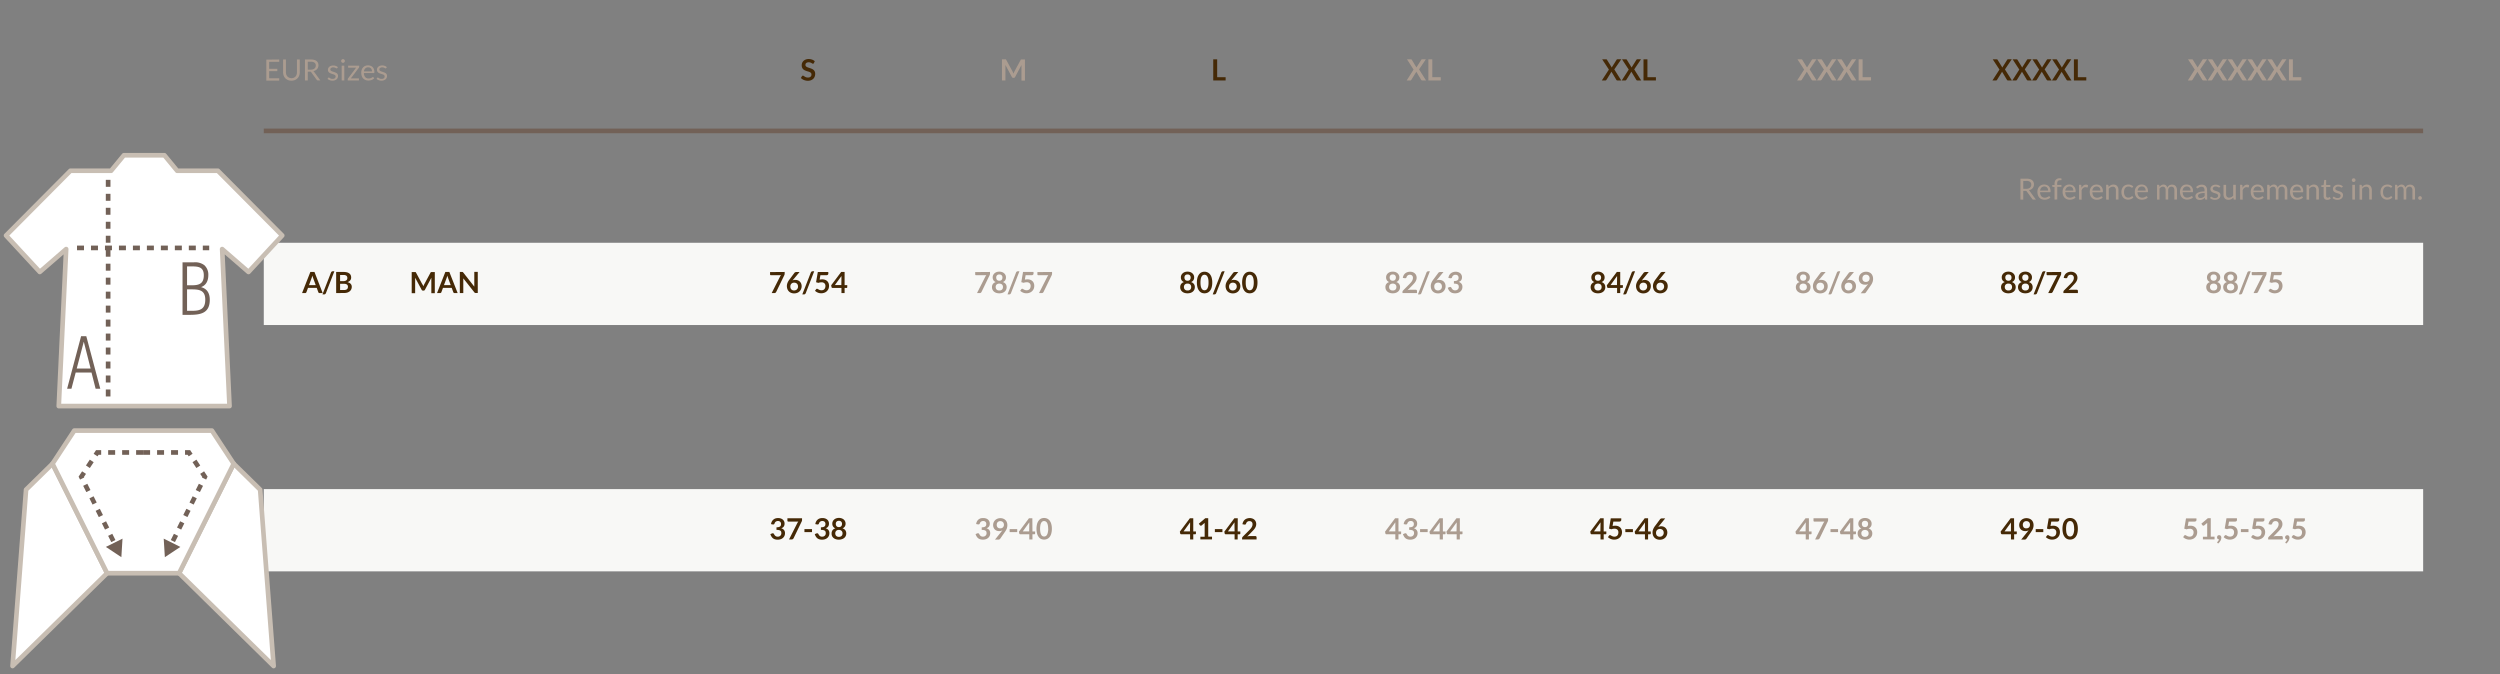 <?xml version="1.0" encoding="UTF-8"?> <svg xmlns="http://www.w3.org/2000/svg" viewBox="0 0 1073.23 289.54"><rect x="0" y="0" width="1073.23" height="289.54" fill="#808080" stroke="none"/><defs><style>.cls-1{fill:#f8f8f6;}.cls-2{fill:#ab9c90;}.cls-3{fill:#452906;}.cls-4,.cls-7,.cls-8{fill:none;stroke:#726157;stroke-miterlimit:10;}.cls-4,.cls-5,.cls-7,.cls-8{stroke-width:2px;}.cls-5{fill:#fff;stroke:#c8beb3;stroke-linecap:round;stroke-linejoin:round;}.cls-6{fill:#726157;}.cls-7{stroke-dasharray:3;}.cls-8{stroke-dasharray:3 3;}</style></defs><g id="Livello_2" data-name="Livello 2"><rect class="cls-1" x="113.24" y="104.22" width="927" height="35.31"></rect><path class="cls-2" d="M119.87,25.54v1h-4.32v3h3.5v1h-3.5v3.06h4.32v1h-5.54v-9Z"></path><path class="cls-2" d="M125.11,33.57a2.41,2.41,0,0,0,1-.19,2.22,2.22,0,0,0,.75-.53,2.29,2.29,0,0,0,.46-.81,3.09,3.09,0,0,0,.16-1V25.54h1.21V31a4,4,0,0,1-.25,1.44,3.14,3.14,0,0,1-.71,1.15,3.2,3.2,0,0,1-1.12.77,4,4,0,0,1-1.5.27,3.92,3.92,0,0,1-1.49-.27,3.33,3.33,0,0,1-1.13-.77,3.14,3.14,0,0,1-.71-1.15,4,4,0,0,1-.25-1.44V25.54h1.21V31a3.44,3.44,0,0,0,.16,1,2.33,2.33,0,0,0,.47.81,2.22,2.22,0,0,0,.74.53A2.66,2.66,0,0,0,125.11,33.57Z"></path><path class="cls-2" d="M132.12,30.78v3.76h-1.21v-9h2.54a5.71,5.71,0,0,1,1.47.17,3,3,0,0,1,1,.5,2,2,0,0,1,.6.79,2.63,2.63,0,0,1,.19,1,2.56,2.56,0,0,1-.15.89,2.33,2.33,0,0,1-.43.75,2.58,2.58,0,0,1-.7.56,3.32,3.32,0,0,1-.93.35,1.43,1.43,0,0,1,.4.38l2.62,3.58h-1.08a.55.55,0,0,1-.49-.26l-2.33-3.21a.59.59,0,0,0-.23-.22.78.78,0,0,0-.38-.07Zm0-.88h1.27a3,3,0,0,0,.94-.13,2.19,2.19,0,0,0,.68-.36,1.54,1.54,0,0,0,.41-.57,1.81,1.81,0,0,0,.14-.72,1.44,1.44,0,0,0-.53-1.21,2.59,2.59,0,0,0-1.58-.41h-1.33Z"></path><path class="cls-2" d="M144.75,29.23a.25.25,0,0,1-.23.13.4.4,0,0,1-.22-.07l-.29-.15a3.53,3.53,0,0,0-.41-.16,2.31,2.31,0,0,0-.56-.07,2,2,0,0,0-.51.07,1.43,1.43,0,0,0-.39.2.93.93,0,0,0-.24.29.81.81,0,0,0-.09.37.61.61,0,0,0,.14.4,1.27,1.27,0,0,0,.38.29l.52.21.61.19.61.23a2.24,2.24,0,0,1,.52.31,1.33,1.33,0,0,1,.52,1.12,2,2,0,0,1-.16.81,1.75,1.75,0,0,1-.46.65,2.43,2.43,0,0,1-.76.43,3.18,3.18,0,0,1-1,.16,3.29,3.29,0,0,1-1.2-.22,2.91,2.91,0,0,1-.92-.56l.27-.42a.3.3,0,0,1,.12-.13.3.3,0,0,1,.18,0,.45.45,0,0,1,.24.09l.3.19a2.48,2.48,0,0,0,.43.2,2.32,2.32,0,0,0,.64.08,1.91,1.91,0,0,0,.57-.08,1.25,1.25,0,0,0,.41-.23.93.93,0,0,0,.24-.33,1.11,1.11,0,0,0,.08-.41.67.67,0,0,0-.14-.43,1.15,1.15,0,0,0-.38-.3,2.93,2.93,0,0,0-.53-.21l-.6-.19a6.37,6.37,0,0,1-.61-.23,2.14,2.14,0,0,1-.53-.32,1.5,1.5,0,0,1-.38-.48,1.62,1.62,0,0,1-.14-.7,1.73,1.73,0,0,1,.15-.7,1.79,1.79,0,0,1,.44-.59,2.12,2.12,0,0,1,.71-.4,2.85,2.85,0,0,1,1-.15,2.88,2.88,0,0,1,1.13.2,2.62,2.62,0,0,1,.86.54Z"></path><path class="cls-2" d="M148.05,26.18a.67.67,0,0,1-.07.31.85.85,0,0,1-.17.25.9.9,0,0,1-.26.17.73.73,0,0,1-.3.06.81.81,0,0,1-.31-.06,1,1,0,0,1-.25-.17.85.85,0,0,1-.17-.25.83.83,0,0,1,0-.62.74.74,0,0,1,.17-.25.83.83,0,0,1,.25-.18.81.81,0,0,1,.31-.06.73.73,0,0,1,.3.06.76.76,0,0,1,.26.18.74.74,0,0,1,.17.25A.67.67,0,0,1,148.05,26.18Zm-.25,2v6.36h-1.12V28.18Z"></path><path class="cls-2" d="M154.21,28.66a.59.59,0,0,1-.05.22.64.64,0,0,1-.11.2l-3.44,4.58h3.47v.88h-4.79v-.47a.81.81,0,0,1,0-.19,1.13,1.13,0,0,1,.12-.21l3.46-4.61h-3.42v-.88h4.72Z"></path><path class="cls-2" d="M158.08,28.08a2.78,2.78,0,0,1,1.06.19,2.36,2.36,0,0,1,.83.55,2.44,2.44,0,0,1,.55.89,3.53,3.53,0,0,1,.2,1.21.68.68,0,0,1-.06.35.22.22,0,0,1-.21.09h-4.23a3.62,3.62,0,0,0,.16,1,2,2,0,0,0,.42.74,1.59,1.59,0,0,0,.63.45,2.09,2.09,0,0,0,.81.15,2.63,2.63,0,0,0,.73-.1,5.58,5.58,0,0,0,.52-.21l.37-.21a.45.45,0,0,1,.25-.1.25.25,0,0,1,.21.11l.32.4a1.93,1.93,0,0,1-.5.44,2.73,2.73,0,0,1-.62.3,3.57,3.57,0,0,1-.68.18,4,4,0,0,1-.69.06,3.23,3.23,0,0,1-1.22-.22,2.77,2.77,0,0,1-1-.65,3,3,0,0,1-.63-1.07,4.29,4.29,0,0,1-.22-1.45,3.58,3.58,0,0,1,.2-1.24,3,3,0,0,1,.59-1,2.62,2.62,0,0,1,.93-.66A3.08,3.08,0,0,1,158.08,28.08Zm0,.82a1.71,1.71,0,0,0-1.27.47,2.15,2.15,0,0,0-.58,1.29h3.46a2.3,2.3,0,0,0-.11-.71,1.79,1.79,0,0,0-.31-.56,1.43,1.43,0,0,0-.51-.36A1.65,1.65,0,0,0,158.11,28.9Z"></path><path class="cls-2" d="M165.78,29.23a.24.24,0,0,1-.23.13.4.4,0,0,1-.21-.07l-.29-.15-.41-.16a2.34,2.34,0,0,0-.57-.07,2,2,0,0,0-.51.07,1.24,1.24,0,0,0-.38.2,1,1,0,0,0-.25.29,1,1,0,0,0-.08.37.56.56,0,0,0,.14.4,1.22,1.22,0,0,0,.37.29l.53.21.6.19.61.23a2.31,2.31,0,0,1,.53.31,1.5,1.5,0,0,1,.37.46,1.39,1.39,0,0,1,.14.66,2,2,0,0,1-.16.81,1.65,1.65,0,0,1-.46.65,2.38,2.38,0,0,1-.75.43,3.23,3.23,0,0,1-1,.16,3.34,3.34,0,0,1-1.21-.22,2.86,2.86,0,0,1-.91-.56l.26-.42a.3.3,0,0,1,.12-.13.34.34,0,0,1,.18,0,.4.4,0,0,1,.24.09l.31.19a2.17,2.17,0,0,0,.43.2,2.27,2.27,0,0,0,.64.08,2,2,0,0,0,.57-.08.95.95,0,0,0,.72-1,.62.62,0,0,0-.14-.43,1.11,1.11,0,0,0-.37-.3,3.25,3.25,0,0,0-.53-.21l-.61-.19a6.37,6.37,0,0,1-.61-.23,2.34,2.34,0,0,1-.53-.32,1.45,1.45,0,0,1-.51-1.18,1.73,1.73,0,0,1,.15-.7,1.66,1.66,0,0,1,.44-.59,2.12,2.12,0,0,1,.71-.4,3.19,3.19,0,0,1,2.08.05,2.66,2.66,0,0,1,.87.54Z"></path><path class="cls-2" d="M868.57,81.94v3.75h-1.21v-9h2.54a5.71,5.71,0,0,1,1.47.17,2.83,2.83,0,0,1,1,.5,2,2,0,0,1,.6.79,2.63,2.63,0,0,1,.19,1,2.56,2.56,0,0,1-.15.89,2.33,2.33,0,0,1-.43.75,3.25,3.25,0,0,1-.7.56,3.81,3.81,0,0,1-.93.35,1.3,1.3,0,0,1,.4.38L874,85.69h-1.08a.53.53,0,0,1-.49-.26l-2.33-3.21a.79.79,0,0,0-.23-.22.94.94,0,0,0-.38-.06Zm0-.89h1.27a3.3,3.3,0,0,0,.94-.12,2,2,0,0,0,.68-.37,1.51,1.51,0,0,0,.41-.56,1.89,1.89,0,0,0,.14-.72,1.43,1.43,0,0,0-.53-1.21,2.53,2.53,0,0,0-1.58-.41h-1.33Z"></path><path class="cls-2" d="M877.65,79.23a2.82,2.82,0,0,1,1.06.2,2.23,2.23,0,0,1,.83.55,2.44,2.44,0,0,1,.55.89,3.49,3.49,0,0,1,.2,1.21.7.7,0,0,1-.06.35.22.22,0,0,1-.21.09h-4.23a3.5,3.5,0,0,0,.16,1,2.09,2.09,0,0,0,.42.75,1.5,1.5,0,0,0,.62.44,2.18,2.18,0,0,0,.82.15,2.3,2.3,0,0,0,.73-.1,2.81,2.81,0,0,0,.52-.21,2.43,2.43,0,0,0,.37-.21.48.48,0,0,1,.25-.09.24.24,0,0,1,.21.1l.32.41a2.36,2.36,0,0,1-.5.44,3.23,3.23,0,0,1-.62.3,3.77,3.77,0,0,1-.68.18,4,4,0,0,1-.69.06,3.23,3.23,0,0,1-1.22-.22,2.66,2.66,0,0,1-1-.66,2.93,2.93,0,0,1-.63-1.06,4.35,4.35,0,0,1-.22-1.46,3.62,3.62,0,0,1,.2-1.24,2.94,2.94,0,0,1,.59-1,2.62,2.62,0,0,1,.93-.66A2.92,2.92,0,0,1,877.65,79.23Zm0,.83a1.73,1.73,0,0,0-1.28.46,2.27,2.27,0,0,0-.57,1.3h3.46a2.25,2.25,0,0,0-.11-.71,1.55,1.55,0,0,0-.32-.56,1.34,1.34,0,0,0-.5-.37A1.83,1.83,0,0,0,877.68,80.06Z"></path><path class="cls-2" d="M882,85.69v-5.4l-.7-.08a.51.51,0,0,1-.21-.1.22.22,0,0,1-.09-.19v-.46h1v-.62a2.84,2.84,0,0,1,.16-1,1.86,1.86,0,0,1,.44-.72,2,2,0,0,1,.68-.44,2.59,2.59,0,0,1,.91-.15,2.52,2.52,0,0,1,.79.12l0,.56a.14.14,0,0,1-.1.15,1.07,1.07,0,0,1-.29,0h-.19a1.68,1.68,0,0,0-.52.07.91.91,0,0,0-.41.25,1.12,1.12,0,0,0-.26.44,2.26,2.26,0,0,0-.09.69v.58h1.84v.81h-1.8v5.42Z"></path><path class="cls-2" d="M888.46,79.23a2.77,2.77,0,0,1,1,.2,2.27,2.27,0,0,1,.84.55,2.58,2.58,0,0,1,.55.89,3.49,3.49,0,0,1,.2,1.21.7.7,0,0,1-.06.35.23.23,0,0,1-.21.09H886.6a3.2,3.2,0,0,0,.16,1,2.24,2.24,0,0,0,.41.75,1.6,1.6,0,0,0,.63.44,2.1,2.1,0,0,0,.82.15,2.2,2.2,0,0,0,.72-.1,2.93,2.93,0,0,0,.53-.21,2.87,2.87,0,0,0,.36-.21.54.54,0,0,1,.26-.09.24.24,0,0,1,.21.1l.31.41a2.08,2.08,0,0,1-.49.44,3.23,3.23,0,0,1-.62.3,4,4,0,0,1-.68.18,4.23,4.23,0,0,1-.7.06,3.18,3.18,0,0,1-1.21-.22,2.66,2.66,0,0,1-1-.66,2.93,2.93,0,0,1-.63-1.06,4.34,4.34,0,0,1-.23-1.46,3.88,3.88,0,0,1,.2-1.24,3.11,3.11,0,0,1,.59-1,2.75,2.75,0,0,1,.94-.66A2.92,2.92,0,0,1,888.46,79.23Zm0,.83a1.71,1.71,0,0,0-1.27.46,2.27,2.27,0,0,0-.58,1.3h3.46a2,2,0,0,0-.11-.71,1.49,1.49,0,0,0-.81-.93A1.85,1.85,0,0,0,888.48,80.06Z"></path><path class="cls-2" d="M892.52,85.69V79.34h.64a.4.4,0,0,1,.25.06.38.38,0,0,1,.09.24l.08,1a3,3,0,0,1,.81-1,1.82,1.82,0,0,1,1.12-.37,1.75,1.75,0,0,1,.48.06,2,2,0,0,1,.4.17l-.15.83a.18.18,0,0,1-.19.16,1,1,0,0,1-.27-.06,1.73,1.73,0,0,0-.51-.06,1.43,1.43,0,0,0-1,.34,2.43,2.43,0,0,0-.65,1v4Z"></path><path class="cls-2" d="M900.09,79.23a2.82,2.82,0,0,1,1.06.2A2.23,2.23,0,0,1,902,80a2.44,2.44,0,0,1,.55.89,3.49,3.49,0,0,1,.2,1.21.7.7,0,0,1-.06.35.22.22,0,0,1-.21.09h-4.23a3.5,3.5,0,0,0,.16,1,2.09,2.09,0,0,0,.42.75,1.5,1.5,0,0,0,.62.44,2.18,2.18,0,0,0,.82.15,2.3,2.3,0,0,0,.73-.1,2.81,2.81,0,0,0,.52-.21,2.43,2.43,0,0,0,.37-.21.48.48,0,0,1,.25-.09.24.24,0,0,1,.21.1l.32.41a2.36,2.36,0,0,1-.5.44,3.23,3.23,0,0,1-.62.3,3.77,3.77,0,0,1-.68.18,4,4,0,0,1-.69.06,3.23,3.23,0,0,1-1.22-.22,2.66,2.66,0,0,1-1-.66,2.93,2.93,0,0,1-.63-1.06,4.35,4.35,0,0,1-.22-1.46,3.62,3.62,0,0,1,.2-1.24,2.94,2.94,0,0,1,.59-1,2.62,2.62,0,0,1,.93-.66A2.92,2.92,0,0,1,900.09,79.23Zm0,.83a1.73,1.73,0,0,0-1.28.46,2.2,2.2,0,0,0-.57,1.3h3.46a2.25,2.25,0,0,0-.11-.71,1.55,1.55,0,0,0-.32-.56,1.34,1.34,0,0,0-.5-.37A1.83,1.83,0,0,0,900.12,80.06Z"></path><path class="cls-2" d="M904.15,85.69V79.34h.67a.28.28,0,0,1,.3.23l.09.69a3.41,3.41,0,0,1,.92-.74,2.41,2.41,0,0,1,1.19-.29,2.17,2.17,0,0,1,.91.18,1.64,1.64,0,0,1,.67.49,2.22,2.22,0,0,1,.41.76,3.37,3.37,0,0,1,.13,1v4h-1.11v-4a1.72,1.72,0,0,0-.33-1.12,1.25,1.25,0,0,0-1-.39,2,2,0,0,0-.93.23,3.18,3.18,0,0,0-.79.65v4.68Z"></path><path class="cls-2" d="M915.47,80.46a.57.57,0,0,1-.1.11.22.22,0,0,1-.15,0,.37.37,0,0,1-.2-.08l-.28-.17a2.28,2.28,0,0,0-.41-.18,2,2,0,0,0-.59-.07,2,2,0,0,0-.83.16,1.72,1.72,0,0,0-.6.48,2.14,2.14,0,0,0-.36.76,3.86,3.86,0,0,0-.12,1,3.63,3.63,0,0,0,.13,1,2.19,2.19,0,0,0,.37.75,1.52,1.52,0,0,0,.58.46,1.77,1.77,0,0,0,.77.16,2.09,2.09,0,0,0,.67-.09,2.25,2.25,0,0,0,.44-.22,2.71,2.71,0,0,0,.29-.22.35.35,0,0,1,.23-.09.24.24,0,0,1,.21.1l.31.41a2.32,2.32,0,0,1-1,.74,3.68,3.68,0,0,1-1.32.24,2.7,2.7,0,0,1-1.1-.22,2.56,2.56,0,0,1-.89-.64,3,3,0,0,1-.59-1,4,4,0,0,1-.22-1.39,4.23,4.23,0,0,1,.2-1.31,3,3,0,0,1,.57-1,2.67,2.67,0,0,1,.94-.68,3.25,3.25,0,0,1,1.28-.25,3.07,3.07,0,0,1,1.18.22,2.7,2.7,0,0,1,.91.61Z"></path><path class="cls-2" d="M919.51,79.23a2.77,2.77,0,0,1,1,.2,2.27,2.27,0,0,1,.84.55,2.58,2.58,0,0,1,.55.89,3.49,3.49,0,0,1,.2,1.21.7.7,0,0,1-.06.35.23.23,0,0,1-.21.09h-4.23a3.2,3.2,0,0,0,.16,1,2.24,2.24,0,0,0,.41.75,1.6,1.6,0,0,0,.63.44,2.1,2.1,0,0,0,.82.15,2.2,2.2,0,0,0,.72-.1,2.93,2.93,0,0,0,.53-.21,2.87,2.87,0,0,0,.36-.21.54.54,0,0,1,.26-.09.24.24,0,0,1,.21.1l.31.41a2.08,2.08,0,0,1-.49.44,3.23,3.23,0,0,1-.62.3,4,4,0,0,1-.68.18,4.23,4.23,0,0,1-.7.06,3.18,3.18,0,0,1-1.21-.22,2.66,2.66,0,0,1-1-.66,2.93,2.93,0,0,1-.63-1.06,4.34,4.34,0,0,1-.23-1.46,3.88,3.88,0,0,1,.2-1.24,3.11,3.11,0,0,1,.59-1,2.75,2.75,0,0,1,.94-.66A2.92,2.92,0,0,1,919.51,79.23Zm0,.83a1.71,1.71,0,0,0-1.27.46,2.27,2.27,0,0,0-.58,1.3h3.46a2,2,0,0,0-.11-.71,1.49,1.49,0,0,0-.81-.93A1.85,1.85,0,0,0,919.53,80.06Z"></path><path class="cls-2" d="M926,85.69V79.34h.67a.28.28,0,0,1,.3.23l.08.65a3.11,3.11,0,0,1,.79-.71,1.86,1.86,0,0,1,1-.28,1.52,1.52,0,0,1,1,.36,2.07,2.07,0,0,1,.57,1,2,2,0,0,1,.35-.6,1.87,1.87,0,0,1,.48-.41,2,2,0,0,1,.58-.24,2.57,2.57,0,0,1,.62-.08,2.48,2.48,0,0,1,.89.16,2,2,0,0,1,.67.47,2.06,2.06,0,0,1,.41.76,3.22,3.22,0,0,1,.15,1v4h-1.12v-4a1.71,1.71,0,0,0-.33-1.13,1.14,1.14,0,0,0-.94-.38,1.55,1.55,0,0,0-.53.09,1.26,1.26,0,0,0-.43.29,1.19,1.19,0,0,0-.3.47,1.69,1.69,0,0,0-.11.66v4h-1.12v-4a1.74,1.74,0,0,0-.31-1.14,1.07,1.07,0,0,0-.89-.37,1.38,1.38,0,0,0-.77.22,2.45,2.45,0,0,0-.65.6v4.74Z"></path><path class="cls-2" d="M938.81,79.23a2.86,2.86,0,0,1,1.06.2,2.23,2.23,0,0,1,.83.55,2.44,2.44,0,0,1,.55.89,3.49,3.49,0,0,1,.2,1.21.7.7,0,0,1-.06.35.23.23,0,0,1-.21.09H937a3.5,3.5,0,0,0,.16,1,2.09,2.09,0,0,0,.42.75,1.5,1.5,0,0,0,.62.44,2.46,2.46,0,0,0,1.54,0,2.66,2.66,0,0,0,.53-.21,2.29,2.29,0,0,0,.36-.21.54.54,0,0,1,.26-.09.24.24,0,0,1,.21.1l.32.41a2.36,2.36,0,0,1-.5.44,3.23,3.23,0,0,1-.62.3,3.77,3.77,0,0,1-.68.18,4,4,0,0,1-.7.06,3.21,3.21,0,0,1-1.21-.22,2.66,2.66,0,0,1-1-.66,2.93,2.93,0,0,1-.63-1.06,4.34,4.34,0,0,1-.23-1.46,3.63,3.63,0,0,1,.21-1.24,2.92,2.92,0,0,1,.58-1,2.75,2.75,0,0,1,.94-.66A2.92,2.92,0,0,1,938.81,79.23Zm0,.83a1.73,1.73,0,0,0-1.28.46,2.2,2.2,0,0,0-.57,1.3h3.45a2.26,2.26,0,0,0-.1-.71,1.55,1.55,0,0,0-.32-.56,1.34,1.34,0,0,0-.5-.37A1.83,1.83,0,0,0,938.84,80.06Z"></path><path class="cls-2" d="M947.54,85.69h-.49a.68.68,0,0,1-.27,0,.25.25,0,0,1-.13-.21l-.13-.59a5.74,5.74,0,0,1-.49.4,2.29,2.29,0,0,1-.5.3,2.06,2.06,0,0,1-.56.19,3.37,3.37,0,0,1-.66.06,2.17,2.17,0,0,1-.69-.1,1.46,1.46,0,0,1-1-.84,1.89,1.89,0,0,1-.14-.75,1.4,1.4,0,0,1,.21-.73,1.84,1.84,0,0,1,.67-.62,4.22,4.22,0,0,1,1.21-.44,7.81,7.81,0,0,1,1.82-.18v-.5a1.72,1.72,0,0,0-.31-1.12,1.15,1.15,0,0,0-.94-.38,2,2,0,0,0-.69.1,2.7,2.7,0,0,0-.48.23c-.14.09-.26.16-.35.23a.53.53,0,0,1-.3.11.31.31,0,0,1-.19-.06.4.4,0,0,1-.14-.15l-.2-.36a3.41,3.41,0,0,1,2.49-1,2.32,2.32,0,0,1,.94.18,1.85,1.85,0,0,1,.7.49,2.09,2.09,0,0,1,.43.76,3.31,3.31,0,0,1,.14,1Zm-2.9-.68a2.23,2.23,0,0,0,.54-.06,2.29,2.29,0,0,0,.46-.17,2.13,2.13,0,0,0,.42-.27,2.55,2.55,0,0,0,.38-.36V82.84a8,8,0,0,0-1.31.1,3.71,3.71,0,0,0-.88.26,1.22,1.22,0,0,0-.49.37.81.81,0,0,0-.15.48.94.94,0,0,0,.08.43.62.62,0,0,0,.22.3.76.76,0,0,0,.32.17A1.35,1.35,0,0,0,944.64,85Z"></path><path class="cls-2" d="M952.87,80.38a.24.24,0,0,1-.23.14.4.4,0,0,1-.21-.07l-.29-.15a2.7,2.7,0,0,0-.41-.16,1.93,1.93,0,0,0-.57-.07,1.61,1.61,0,0,0-.51.07,1.06,1.06,0,0,0-.38.2.77.77,0,0,0-.33.65.59.59,0,0,0,.14.41,1.2,1.2,0,0,0,.37.28,3.25,3.25,0,0,0,.53.21l.61.2c.2.07.4.14.6.23a2,2,0,0,1,.53.31,1.39,1.39,0,0,1,.37.46,1.34,1.34,0,0,1,.14.66,2.16,2.16,0,0,1-.15.81,1.87,1.87,0,0,1-.47.65,2.18,2.18,0,0,1-.75.42,3,3,0,0,1-1,.16,3.34,3.34,0,0,1-1.21-.21,3,3,0,0,1-.91-.56l.26-.43a.46.46,0,0,1,.12-.12.35.35,0,0,1,.18,0,.4.4,0,0,1,.24.09l.31.2a2.5,2.5,0,0,0,.43.19,1.93,1.93,0,0,0,.64.09,1.7,1.7,0,0,0,.57-.09,1,1,0,0,0,.4-.23.9.9,0,0,0,.25-.33,1.05,1.05,0,0,0,.07-.4.65.65,0,0,0-.14-.44,1.22,1.22,0,0,0-.37-.29,2.93,2.93,0,0,0-.53-.21l-.61-.2a6.32,6.32,0,0,1-.61-.22,2.37,2.37,0,0,1-.53-.33,1.45,1.45,0,0,1-.51-1.17,1.69,1.69,0,0,1,.15-.7,1.66,1.66,0,0,1,.44-.59,2.32,2.32,0,0,1,.71-.41,2.85,2.85,0,0,1,1-.15,3,3,0,0,1,1.12.2,2.84,2.84,0,0,1,.87.54Z"></path><path class="cls-2" d="M955.65,79.34v4a1.72,1.72,0,0,0,.33,1.12,1.25,1.25,0,0,0,1,.39,2,2,0,0,0,.92-.23,2.82,2.82,0,0,0,.79-.65V79.34h1.12v6.35h-.66a.28.28,0,0,1-.3-.23l-.09-.68a3.57,3.57,0,0,1-.93.73,2.6,2.6,0,0,1-2.1.11,1.85,1.85,0,0,1-.67-.49,2,2,0,0,1-.4-.76,3.31,3.31,0,0,1-.14-1v-4Z"></path><path class="cls-2" d="M961.66,85.69V79.34h.64a.38.38,0,0,1,.25.06.45.45,0,0,1,.1.24l.07,1a3,3,0,0,1,.81-1,1.82,1.82,0,0,1,1.12-.37,1.75,1.75,0,0,1,.48.06,2,2,0,0,1,.4.17l-.15.83a.18.18,0,0,1-.19.16,1,1,0,0,1-.27-.06,1.69,1.69,0,0,0-.51-.06,1.43,1.43,0,0,0-1,.34,2.43,2.43,0,0,0-.65,1v4Z"></path><path class="cls-2" d="M969.23,79.23a2.78,2.78,0,0,1,1.06.2,2.23,2.23,0,0,1,.83.55,2.44,2.44,0,0,1,.55.89,3.27,3.27,0,0,1,.2,1.21.7.7,0,0,1-.06.35q0,.09-.21.09h-4.23a3.5,3.5,0,0,0,.16,1,2.09,2.09,0,0,0,.42.75,1.47,1.47,0,0,0,.63.44,2.09,2.09,0,0,0,.81.15,2.3,2.3,0,0,0,.73-.1,2.81,2.81,0,0,0,.52-.21,2.43,2.43,0,0,0,.37-.21.51.51,0,0,1,.25-.09.26.26,0,0,1,.22.1l.31.41a2.13,2.13,0,0,1-.5.44,3.14,3.14,0,0,1-.61.3,3.88,3.88,0,0,1-.69.18,4,4,0,0,1-.69.06,3.23,3.23,0,0,1-1.22-.22,2.66,2.66,0,0,1-1-.66,2.93,2.93,0,0,1-.63-1.06,4.35,4.35,0,0,1-.22-1.46,3.62,3.62,0,0,1,.2-1.24,2.94,2.94,0,0,1,.59-1,2.62,2.62,0,0,1,.93-.66A2.92,2.92,0,0,1,969.23,79.23Zm0,.83a1.71,1.71,0,0,0-1.27.46,2.21,2.21,0,0,0-.58,1.3h3.46a2.25,2.25,0,0,0-.11-.71,1.69,1.69,0,0,0-.31-.56,1.46,1.46,0,0,0-.51-.37A1.79,1.79,0,0,0,969.26,80.06Z"></path><path class="cls-2" d="M973.29,85.69V79.34H974a.28.28,0,0,1,.3.23l.08.65a3.28,3.28,0,0,1,.79-.71,1.89,1.89,0,0,1,1-.28,1.52,1.52,0,0,1,1.05.36,2,2,0,0,1,.57,1,2.2,2.2,0,0,1,.35-.6,2.1,2.1,0,0,1,.49-.41,2,2,0,0,1,.57-.24,2.57,2.57,0,0,1,.62-.08,2.48,2.48,0,0,1,.89.16,1.8,1.8,0,0,1,.67.47,2.23,2.23,0,0,1,.42.76,3.54,3.54,0,0,1,.14,1v4h-1.12v-4a1.71,1.71,0,0,0-.32-1.13,1.17,1.17,0,0,0-1-.38,1.5,1.5,0,0,0-.52.09,1.3,1.3,0,0,0-.44.29,1.19,1.19,0,0,0-.3.47,1.9,1.9,0,0,0-.11.66v4H977v-4a1.81,1.81,0,0,0-.3-1.14,1.11,1.11,0,0,0-.9-.37,1.41,1.41,0,0,0-.77.22,2.61,2.61,0,0,0-.65.6v4.74Z"></path><path class="cls-2" d="M986.12,79.23a2.77,2.77,0,0,1,1,.2A2.23,2.23,0,0,1,988,80a2.44,2.44,0,0,1,.55.89,3.27,3.27,0,0,1,.2,1.21.7.7,0,0,1-.06.35q0,.09-.21.09h-4.23a3.19,3.19,0,0,0,.17,1,2.08,2.08,0,0,0,.41.75,1.54,1.54,0,0,0,.63.44,2.09,2.09,0,0,0,.81.15,2.3,2.3,0,0,0,.73-.1,2.81,2.81,0,0,0,.52-.21,2.43,2.43,0,0,0,.37-.21.51.51,0,0,1,.25-.09.26.26,0,0,1,.22.1l.31.41a2.13,2.13,0,0,1-.5.44,3.14,3.14,0,0,1-.61.3,4,4,0,0,1-.68.18,4.23,4.23,0,0,1-.7.06,3.23,3.23,0,0,1-1.22-.22,2.66,2.66,0,0,1-1-.66,2.93,2.93,0,0,1-.63-1.06,4.35,4.35,0,0,1-.22-1.46,3.88,3.88,0,0,1,.2-1.24,2.94,2.94,0,0,1,.59-1,2.71,2.71,0,0,1,.93-.66A3,3,0,0,1,986.12,79.23Zm0,.83a1.71,1.71,0,0,0-1.27.46,2.21,2.21,0,0,0-.58,1.3h3.46a2.25,2.25,0,0,0-.11-.71,1.53,1.53,0,0,0-.31-.56,1.46,1.46,0,0,0-.51-.37A1.79,1.79,0,0,0,986.14,80.06Z"></path><path class="cls-2" d="M990.18,85.69V79.34h.66a.28.28,0,0,1,.3.23l.09.69a3.45,3.45,0,0,1,.93-.74,2.37,2.37,0,0,1,1.18-.29,2.22,2.22,0,0,1,.92.18,1.68,1.68,0,0,1,.66.49,2.06,2.06,0,0,1,.41.76,3.36,3.36,0,0,1,.14,1v4h-1.12v-4a1.72,1.72,0,0,0-.33-1.12,1.25,1.25,0,0,0-1-.39,1.93,1.93,0,0,0-.92.23,3.05,3.05,0,0,0-.8.65v4.68Z"></path><path class="cls-2" d="M999.08,85.79a1.54,1.54,0,0,1-1.16-.42,1.67,1.67,0,0,1-.4-1.21V80.27h-.77a.27.27,0,0,1-.17-.06.25.25,0,0,1-.07-.18v-.45l1-.13.25-2a.28.28,0,0,1,.08-.15.28.28,0,0,1,.18-.06h.57v2.19h1.81v.81h-1.81v3.82a.81.81,0,0,0,.19.59.69.69,0,0,0,.5.2,1,1,0,0,0,.31,0l.22-.1.16-.11a.21.21,0,0,1,.12-.05.19.19,0,0,1,.15.11l.33.53a2.06,2.06,0,0,1-.7.43A2.4,2.4,0,0,1,999.08,85.79Z"></path><path class="cls-2" d="M1005.48,80.38a.26.26,0,0,1-.24.14.4.4,0,0,1-.21-.07l-.29-.15a2.7,2.7,0,0,0-.41-.16,1.93,1.93,0,0,0-.57-.07,1.61,1.61,0,0,0-.51.07,1.15,1.15,0,0,0-.38.2.77.77,0,0,0-.33.65.64.64,0,0,0,.14.41,1.2,1.2,0,0,0,.37.28,3.25,3.25,0,0,0,.53.21l.61.2c.2.07.4.14.6.23a2,2,0,0,1,.53.31,1.39,1.39,0,0,1,.37.46,1.34,1.34,0,0,1,.14.66,2.16,2.16,0,0,1-.15.81,1.87,1.87,0,0,1-.47.65,2.09,2.09,0,0,1-.75.42,3,3,0,0,1-1,.16,3.25,3.25,0,0,1-1.2-.21,3,3,0,0,1-.92-.56l.26-.43a.68.68,0,0,1,.12-.12.35.35,0,0,1,.18,0,.4.4,0,0,1,.24.09l.31.2a2.5,2.5,0,0,0,.43.19,1.93,1.93,0,0,0,.64.09,1.7,1.7,0,0,0,.57-.09,1.09,1.09,0,0,0,.41-.23,1,1,0,0,0,.24-.33,1.05,1.05,0,0,0,.07-.4.65.65,0,0,0-.14-.44,1.11,1.11,0,0,0-.37-.29,2.93,2.93,0,0,0-.53-.21l-.61-.2a6.32,6.32,0,0,1-.61-.22,2.37,2.37,0,0,1-.53-.33,1.45,1.45,0,0,1-.51-1.17,1.69,1.69,0,0,1,.15-.7,1.79,1.79,0,0,1,.44-.59,2.32,2.32,0,0,1,.71-.41,2.85,2.85,0,0,1,1-.15,3,3,0,0,1,1.12.2,2.84,2.84,0,0,1,.87.54Z"></path><path class="cls-2" d="M1011.2,77.34a.6.6,0,0,1-.07.3.74.74,0,0,1-.17.25.77.77,0,0,1-.56.24.81.81,0,0,1-.31-.06.72.72,0,0,1-.25-.18.83.83,0,0,1-.24-.55.82.82,0,0,1,.07-.31.78.78,0,0,1,.17-.26.85.85,0,0,1,.25-.17.81.81,0,0,1,.31-.06.77.77,0,0,1,.3.06.9.9,0,0,1,.26.17.78.78,0,0,1,.17.26A.67.67,0,0,1,1011.2,77.34Zm-.25,2v6.35h-1.12V79.34Z"></path><path class="cls-2" d="M1012.92,85.69V79.34h.66a.28.28,0,0,1,.3.23l.09.69a3.61,3.61,0,0,1,.93-.74,2.37,2.37,0,0,1,1.18-.29,2.22,2.22,0,0,1,.92.18,1.64,1.64,0,0,1,.67.49,2.2,2.2,0,0,1,.4.76,3.36,3.36,0,0,1,.14,1v4h-1.12v-4a1.72,1.72,0,0,0-.33-1.12,1.24,1.24,0,0,0-1-.39,1.93,1.93,0,0,0-.92.23,3.22,3.22,0,0,0-.8.65v4.68Z"></path><path class="cls-2" d="M1026.65,80.46a.27.27,0,0,1-.1.11.2.2,0,0,1-.14,0,.37.37,0,0,1-.2-.08l-.28-.17a2.65,2.65,0,0,0-.41-.18,2.1,2.1,0,0,0-.6-.07,1.94,1.94,0,0,0-.82.16,1.56,1.56,0,0,0-.6.48,2.14,2.14,0,0,0-.36.76,3.86,3.86,0,0,0-.12,1,3.63,3.63,0,0,0,.13,1,2,2,0,0,0,.37.75,1.52,1.52,0,0,0,.58.46,1.71,1.71,0,0,0,.77.16,2.13,2.13,0,0,0,.67-.09,2.57,2.57,0,0,0,.44-.22l.29-.22a.35.35,0,0,1,.22-.09.22.22,0,0,1,.21.1l.32.41a2.35,2.35,0,0,1-1,.74,3.58,3.58,0,0,1-1.31.24,2.72,2.72,0,0,1-1.11-.22,2.53,2.53,0,0,1-.88-.64,3,3,0,0,1-.6-1,4.66,4.66,0,0,1,0-2.7,3.18,3.18,0,0,1,.58-1,2.59,2.59,0,0,1,.94-.68,3.21,3.21,0,0,1,1.28-.25,3.1,3.1,0,0,1,1.18.22,2.8,2.8,0,0,1,.91.61Z"></path><path class="cls-2" d="M1028.18,85.69V79.34h.66a.29.29,0,0,1,.31.23l.08.65a3,3,0,0,1,.79-.71,1.86,1.86,0,0,1,1-.28,1.48,1.48,0,0,1,1,.36,2,2,0,0,1,.58,1,2,2,0,0,1,.35-.6,1.87,1.87,0,0,1,.48-.41,2,2,0,0,1,.58-.24,2.55,2.55,0,0,1,.61-.08,2.49,2.49,0,0,1,.9.16,1.85,1.85,0,0,1,.66.47,1.94,1.94,0,0,1,.42.76,3.22,3.22,0,0,1,.15,1v4h-1.12v-4a1.71,1.71,0,0,0-.33-1.13,1.16,1.16,0,0,0-.95-.38,1.54,1.54,0,0,0-.52.09,1.4,1.4,0,0,0-.44.29,1.29,1.29,0,0,0-.29.47,1.69,1.69,0,0,0-.11.66v4h-1.12v-4a1.74,1.74,0,0,0-.31-1.14,1.08,1.08,0,0,0-.9-.37,1.37,1.37,0,0,0-.76.22,2.45,2.45,0,0,0-.65.6v4.74Z"></path><path class="cls-2" d="M1038.12,85a.81.81,0,0,1,.22-.56.92.92,0,0,1,.25-.17.83.83,0,0,1,.62,0,1.1,1.1,0,0,1,.25.17.81.81,0,0,1,.22.56.78.78,0,0,1-.06.31.72.72,0,0,1-.16.25.85.85,0,0,1-.25.17.83.83,0,0,1-.62,0,.74.74,0,0,1-.25-.17.72.72,0,0,1-.16-.25A.78.78,0,0,1,1038.12,85Z"></path><path class="cls-3" d="M349.37,27.11a.47.47,0,0,1-.16.2.46.46,0,0,1-.21.05.54.54,0,0,1-.28-.09l-.37-.22a3.93,3.93,0,0,0-.5-.22,2.29,2.29,0,0,0-.68-.09,1.88,1.88,0,0,0-.61.08,1.66,1.66,0,0,0-.44.23,1.07,1.07,0,0,0-.27.37,1.34,1.34,0,0,0-.08.46.84.84,0,0,0,.17.53,1.51,1.51,0,0,0,.48.36,3.46,3.46,0,0,0,.67.27l.77.26a7.28,7.28,0,0,1,.77.31,2.81,2.81,0,0,1,.67.45,2.13,2.13,0,0,1,.47.67,2.35,2.35,0,0,1,.18,1,3.09,3.09,0,0,1-.21,1.15,2.68,2.68,0,0,1-.61.94,3.11,3.11,0,0,1-1,.63,3.73,3.73,0,0,1-1.34.23,4,4,0,0,1-.85-.09,5.41,5.41,0,0,1-.81-.24,3.52,3.52,0,0,1-.72-.38,3.56,3.56,0,0,1-.6-.49l.49-.81a.79.79,0,0,1,.17-.14.37.37,0,0,1,.21-.06.56.56,0,0,1,.34.13l.43.28a3.24,3.24,0,0,0,.59.29,2.36,2.36,0,0,0,.8.12,1.67,1.67,0,0,0,1.12-.34,1.22,1.22,0,0,0,.39-1,1,1,0,0,0-.17-.58,1.42,1.42,0,0,0-.48-.38,3.74,3.74,0,0,0-.67-.26l-.77-.23a8.09,8.09,0,0,1-.76-.31,2.39,2.39,0,0,1-.67-.45,2.12,2.12,0,0,1-.48-.71,2.67,2.67,0,0,1-.18-1.05,2.46,2.46,0,0,1,.2-1,2.53,2.53,0,0,1,.58-.84,2.89,2.89,0,0,1,.93-.58,3.33,3.33,0,0,1,1.26-.22,4.14,4.14,0,0,1,1.48.25,3.36,3.36,0,0,1,1.16.7Z"></path><path class="cls-3" d="M336.85,116.75v.67a1.68,1.68,0,0,1-.06.49l-.13.31-3.44,7.08a1.07,1.07,0,0,1-.3.37.82.82,0,0,1-.52.15h-1.13l3.52-6.93a3.4,3.4,0,0,1,.49-.74h-4.35a.34.34,0,0,1-.35-.35v-1Z"></path><path class="cls-3" d="M341.46,120.16a2.88,2.88,0,0,1,1,.17,2.3,2.3,0,0,1,.85.51,2.51,2.51,0,0,1,.6.85,2.89,2.89,0,0,1,.23,1.18,2.94,2.94,0,0,1-.24,1.19,2.81,2.81,0,0,1-.65,1,2.88,2.88,0,0,1-1,.65,3.47,3.47,0,0,1-1.31.24,3.31,3.31,0,0,1-1.3-.23,2.71,2.71,0,0,1-1-.65,2.77,2.77,0,0,1-.62-1,3.62,3.62,0,0,1-.22-1.3,3.73,3.73,0,0,1,.26-1.32,5.53,5.53,0,0,1,.81-1.4l2.16-2.91a1,1,0,0,1,.33-.25,1,1,0,0,1,.5-.11h1.38L340.55,120l-.17.2-.15.2a2.4,2.4,0,0,1,.57-.21A2.73,2.73,0,0,1,341.46,120.16ZM339.29,123a2.17,2.17,0,0,0,.1.69,1.4,1.4,0,0,0,.31.53,1.27,1.27,0,0,0,.5.34,1.71,1.71,0,0,0,.7.13,1.87,1.87,0,0,0,.68-.13,1.4,1.4,0,0,0,.53-.35,1.58,1.58,0,0,0,.35-.53,1.62,1.62,0,0,0,.13-.66,1.9,1.9,0,0,0-.12-.7,1.38,1.38,0,0,0-.34-.53,1.59,1.59,0,0,0-.53-.33,2,2,0,0,0-1.35,0,1.5,1.5,0,0,0-.85.88A1.74,1.74,0,0,0,339.29,123Z"></path><path class="cls-3" d="M345.9,125.84a1.17,1.17,0,0,1-.14.25,1.12,1.12,0,0,1-.2.18.86.86,0,0,1-.24.11.77.77,0,0,1-.25,0h-.65l3.66-9.38a1,1,0,0,1,.31-.4.81.81,0,0,1,.49-.14h.65Z"></path><path class="cls-3" d="M355.6,117.41a.73.73,0,0,1-.21.54,1,1,0,0,1-.7.2h-2.5l-.33,1.9a6,6,0,0,1,1.12-.13,3.46,3.46,0,0,1,1.26.22,2.56,2.56,0,0,1,.92.59,2.6,2.6,0,0,1,.56.88,3.24,3.24,0,0,1,.18,1.09,3.34,3.34,0,0,1-.25,1.32,3.17,3.17,0,0,1-.71,1,3,3,0,0,1-1.07.65,3.66,3.66,0,0,1-1.34.23,4.12,4.12,0,0,1-.81-.08,3.8,3.8,0,0,1-.72-.24,3.67,3.67,0,0,1-.62-.34,4.3,4.3,0,0,1-.51-.4l.47-.66a.49.49,0,0,1,.4-.22.56.56,0,0,1,.32.11l.38.21a2.48,2.48,0,0,0,.49.22,2.32,2.32,0,0,0,1.44,0,1.45,1.45,0,0,0,.54-.39,1.62,1.62,0,0,0,.33-.59,2.55,2.55,0,0,0,.11-.74,1.56,1.56,0,0,0-.43-1.16,1.75,1.75,0,0,0-1.27-.42,3.84,3.84,0,0,0-1.32.24l-1-.28.75-4.4h4.49Z"></path><path class="cls-3" d="M362.58,122.4h1.14v.9a.35.35,0,0,1-.08.22.3.3,0,0,1-.24.09h-.82v2.21h-1.35v-2.21H357.4a.4.4,0,0,1-.28-.1.38.38,0,0,1-.15-.24l-.16-.79,4.3-5.74h1.47Zm-1.35-3c0-.13,0-.27,0-.43s0-.31,0-.48l-2.82,3.88h2.77Z"></path><path class="cls-3" d="M181.57,122.47l.18.44.18-.44c.06-.15.13-.29.2-.43l2.69-5a1,1,0,0,1,.1-.15.28.28,0,0,1,.12-.08l.15,0h1.47v9.07h-1.49V120c0-.11,0-.23,0-.36l0-.39-2.74,5.14a.85.85,0,0,1-.25.28.68.68,0,0,1-.35.09h-.23a.65.65,0,0,1-.35-.09.76.76,0,0,1-.25-.28l-2.78-5.16c0,.14,0,.27,0,.4v6.23h-1.48v-9.07h1.47l.14,0a.26.26,0,0,1,.13.08,1,1,0,0,1,.1.15l2.71,5C181.44,122.19,181.51,122.33,181.57,122.47Z"></path><path class="cls-3" d="M196.47,125.82h-1.31a.52.52,0,0,1-.36-.11.6.6,0,0,1-.2-.27l-.68-1.85h-3.76l-.68,1.85a.61.61,0,0,1-.56.38h-1.31l3.57-9.07h1.72Zm-5.88-3.42h2.9l-1.11-3c0-.14-.11-.29-.17-.48s-.12-.38-.17-.59l-.18.6c-.05.18-.11.34-.16.48Z"></path><path class="cls-3" d="M198.47,116.76a.33.33,0,0,1,.14,0,.28.28,0,0,1,.12.08l.12.14,4.76,6.07,0-.43c0-.14,0-.27,0-.4v-5.51h1.49v9.07h-.87a.83.83,0,0,1-.34-.06.77.77,0,0,1-.26-.23l-4.74-6,0,.4c0,.13,0,.25,0,.36v5.57H197.4v-9.07h1.07Z"></path><path class="cls-3" d="M138.52,125.82h-1.3a.52.52,0,0,1-.36-.11.56.56,0,0,1-.21-.27l-.67-1.85h-3.76l-.68,1.85a.61.61,0,0,1-.2.26.56.56,0,0,1-.36.12h-1.31l3.56-9.07H135Zm-5.87-3.42h2.89l-1.1-3c-.05-.14-.11-.29-.17-.48s-.12-.38-.18-.59c-.06.21-.11.41-.17.6s-.11.34-.17.48Z"></path><path class="cls-3" d="M139.91,125.84a1.17,1.17,0,0,1-.14.25.91.91,0,0,1-.21.18.7.7,0,0,1-.23.11.77.77,0,0,1-.25,0h-.65l3.66-9.38a.9.9,0,0,1,.31-.4.78.78,0,0,1,.48-.14h.66Z"></path><path class="cls-3" d="M144.31,125.82v-9.07h3.14a5.64,5.64,0,0,1,1.52.17,2.81,2.81,0,0,1,1,.48,1.92,1.92,0,0,1,.6.76,2.67,2.67,0,0,1,.18,1,2.1,2.1,0,0,1-.09.61,1.77,1.77,0,0,1-.29.54,2,2,0,0,1-.5.46,2.91,2.91,0,0,1-.73.35c1.25.29,1.87,1,1.87,2a2.48,2.48,0,0,1-.22,1.06,2.3,2.3,0,0,1-.64.85,3.06,3.06,0,0,1-1,.55,4.37,4.37,0,0,1-1.41.2Zm1.69-5.14h1.35a2.26,2.26,0,0,0,1.31-.32,1.14,1.14,0,0,0,.44-1,1.17,1.17,0,0,0-.4-1,2,2,0,0,0-1.25-.31H146Zm0,1.16v2.66h1.72a2.22,2.22,0,0,0,.78-.11,1.21,1.21,0,0,0,.51-.3,1.07,1.07,0,0,0,.28-.44,1.84,1.84,0,0,0,.08-.53,1.47,1.47,0,0,0-.09-.53.9.9,0,0,0-.3-.4,1.36,1.36,0,0,0-.51-.26,2.78,2.78,0,0,0-.76-.09Z"></path><path class="cls-2" d="M434.89,31.19l.18.43.18-.44c.07-.15.13-.29.2-.42l2.69-5a1,1,0,0,1,.1-.15.42.42,0,0,1,.12-.08.4.4,0,0,1,.15,0H440v9.08h-1.49V28.67c0-.1,0-.22,0-.35l0-.4-2.74,5.15a.82.82,0,0,1-.25.27.6.6,0,0,1-.35.1H435a.58.58,0,0,1-.35-.1.72.72,0,0,1-.25-.27l-2.78-5.17c0,.14,0,.27,0,.41s0,.25,0,.36v5.87h-1.49V25.46h1.47a.32.32,0,0,1,.14,0,.35.35,0,0,1,.13.08,1,1,0,0,1,.1.15l2.71,5A2.71,2.71,0,0,1,434.89,31.19Z"></path><path class="cls-3" d="M522.52,33.14h3.63v1.4h-5.32V25.46h1.69Z"></path><path class="cls-2" d="M606.84,29.87,604,25.46h1.68a.49.49,0,0,1,.25.05.43.43,0,0,1,.15.15L608.09,29l.07-.16a.89.89,0,0,1,.09-.16l1.89-3a.41.41,0,0,1,.35-.23h1.62l-2.92,4.34,3,4.74h-1.68a.41.41,0,0,1-.28-.09,1.06,1.06,0,0,1-.17-.2L608,30.77l-.06.14a.67.67,0,0,1-.06.12l-2,3.22a1,1,0,0,1-.16.19.4.4,0,0,1-.26.1h-1.58Z"></path><path class="cls-2" d="M614.87,33.14h3.64v1.4h-5.32V25.46h1.68Z"></path><path class="cls-3" d="M690.68,29.87l-2.89-4.41h1.68a.52.52,0,0,1,.25.05.41.41,0,0,1,.14.15L691.93,29l.07-.16s0-.1.08-.16l1.89-3a.41.41,0,0,1,.36-.23H696L693,29.8l3,4.74h-1.69a.4.4,0,0,1-.27-.09.79.79,0,0,1-.17-.2l-2.1-3.48-.06.14a.67.67,0,0,1-.06.12l-2,3.22a.75.75,0,0,1-.17.19.36.36,0,0,1-.25.1h-1.58Z"></path><path class="cls-3" d="M699.2,29.87l-2.89-4.41H698a.49.49,0,0,1,.25.05.34.34,0,0,1,.14.15L700.45,29l.07-.16a.89.89,0,0,1,.09-.16l1.88-3a.44.44,0,0,1,.36-.23h1.62l-2.92,4.34,3,4.74h-1.69a.4.4,0,0,1-.27-.09,1.06,1.06,0,0,1-.17-.2l-2.1-3.48-.06.14a.67.67,0,0,1-.06.12l-2,3.22a.75.75,0,0,1-.17.19.36.36,0,0,1-.25.1h-1.58Z"></path><path class="cls-3" d="M707.23,33.14h3.64v1.4h-5.33V25.46h1.69Z"></path><path class="cls-2" d="M425,116.75v.67a1.37,1.37,0,0,1-.07.49,1.81,1.81,0,0,1-.13.31l-3.43,7.08a1.07,1.07,0,0,1-.3.37.84.84,0,0,1-.53.15h-1.12l3.51-6.93a3.8,3.8,0,0,1,.49-.74H419a.35.35,0,0,1-.25-.1.36.36,0,0,1-.11-.25v-1Z"></path><path class="cls-2" d="M429,125.92a4.26,4.26,0,0,1-1.28-.18,3.09,3.09,0,0,1-1-.54,2.47,2.47,0,0,1-.64-.83,2.59,2.59,0,0,1-.23-1.09,2.3,2.3,0,0,1,.39-1.36,2.37,2.37,0,0,1,1.24-.83,2,2,0,0,1-1-.78,2.22,2.22,0,0,1-.33-1.23,2.24,2.24,0,0,1,.21-1,2.44,2.44,0,0,1,.59-.77,2.84,2.84,0,0,1,.9-.52,3.76,3.76,0,0,1,2.3,0,2.84,2.84,0,0,1,.9.52,2.44,2.44,0,0,1,.59.77,2.24,2.24,0,0,1,.21,1,2.22,2.22,0,0,1-.33,1.23,2.17,2.17,0,0,1-1,.78,2.32,2.32,0,0,1,1.22.83,2.24,2.24,0,0,1,.4,1.36,2.59,2.59,0,0,1-.23,1.09,2.47,2.47,0,0,1-.64.83,3.09,3.09,0,0,1-1,.54A4.26,4.26,0,0,1,429,125.92Zm0-1.21a1.71,1.71,0,0,0,.67-.11,1.26,1.26,0,0,0,.79-.77,1.81,1.81,0,0,0,.1-.58,1.46,1.46,0,0,0-.42-1.13,1.9,1.9,0,0,0-2.28,0,1.46,1.46,0,0,0-.42,1.13,1.81,1.81,0,0,0,.1.58,1.26,1.26,0,0,0,.79.77A1.71,1.71,0,0,0,429,124.71Zm0-4.19a1.48,1.48,0,0,0,.63-.12,1,1,0,0,0,.42-.32,1.18,1.18,0,0,0,.22-.45,1.81,1.81,0,0,0,.07-.52,1.57,1.57,0,0,0-.08-.49,1.21,1.21,0,0,0-.66-.7,1.85,1.85,0,0,0-1.2,0,1.22,1.22,0,0,0-.41.29,1.08,1.08,0,0,0-.25.41,1.57,1.57,0,0,0-.08.49,2.25,2.25,0,0,0,.07.52,1.18,1.18,0,0,0,.22.45,1.12,1.12,0,0,0,.42.32A1.48,1.48,0,0,0,429,120.52Z"></path><path class="cls-2" d="M434,125.84a.87.87,0,0,1-.15.25.86.86,0,0,1-.2.18.66.66,0,0,1-.24.11.67.67,0,0,1-.24,0h-.65l3.66-9.38a.9.9,0,0,1,.31-.4.76.76,0,0,1,.48-.14h.66Z"></path><path class="cls-2" d="M443.69,117.41a.73.73,0,0,1-.21.54,1,1,0,0,1-.7.2h-2.49l-.33,1.9a5.93,5.93,0,0,1,1.12-.13,3.46,3.46,0,0,1,1.26.22,2.52,2.52,0,0,1,.91.59,2.33,2.33,0,0,1,.56.88,3,3,0,0,1,.19,1.09,3.34,3.34,0,0,1-.25,1.32,3.17,3.17,0,0,1-.71,1,3.14,3.14,0,0,1-1.07.65,3.68,3.68,0,0,1-1.35.23,4.28,4.28,0,0,1-.81-.08,4,4,0,0,1-.71-.24,3.67,3.67,0,0,1-.62-.34,3.74,3.74,0,0,1-.52-.4l.48-.66a.47.47,0,0,1,.4-.22.59.59,0,0,1,.32.11l.37.21a2.59,2.59,0,0,0,.5.22,2,2,0,0,0,.68.1,2,2,0,0,0,.76-.13,1.63,1.63,0,0,0,.54-.39,1.6,1.6,0,0,0,.32-.59,2.25,2.25,0,0,0,.11-.74,1.52,1.52,0,0,0-.43-1.16,1.71,1.71,0,0,0-1.26-.42,3.84,3.84,0,0,0-1.32.24l-1-.28.75-4.4h4.48Z"></path><path class="cls-2" d="M451.64,116.75v.67a1.68,1.68,0,0,1-.06.49l-.13.31L448,125.3a1.07,1.07,0,0,1-.3.37.86.86,0,0,1-.53.15h-1.13l3.52-6.93a3.8,3.8,0,0,1,.49-.74h-4.34a.33.33,0,0,1-.25-.1.32.32,0,0,1-.11-.25v-1Z"></path><path class="cls-3" d="M509.81,125.92a4.37,4.37,0,0,1-1.29-.18,3.15,3.15,0,0,1-1-.54,2.35,2.35,0,0,1-.64-.83,2.45,2.45,0,0,1-.23-1.09,2.3,2.3,0,0,1,.39-1.36,2.39,2.39,0,0,1,1.23-.83,2.07,2.07,0,0,1-1-.78,2.22,2.22,0,0,1-.33-1.23,2.24,2.24,0,0,1,.21-1,2.44,2.44,0,0,1,.59-.77,2.84,2.84,0,0,1,.9-.52,3.76,3.76,0,0,1,2.3,0,2.84,2.84,0,0,1,.9.52,2.44,2.44,0,0,1,.59.77,2.24,2.24,0,0,1,.21,1,2.14,2.14,0,0,1-.34,1.23,2.07,2.07,0,0,1-1,.78,2.31,2.31,0,0,1,1.23.83,2.24,2.24,0,0,1,.4,1.36,2.59,2.59,0,0,1-.23,1.09,2.47,2.47,0,0,1-.64.83,3.09,3.09,0,0,1-1,.54A4.3,4.3,0,0,1,509.81,125.92Zm0-1.21a1.75,1.75,0,0,0,.67-.11,1.44,1.44,0,0,0,.49-.3,1.2,1.2,0,0,0,.29-.47,1.57,1.57,0,0,0,.1-.58,1.45,1.45,0,0,0-.41-1.13,1.65,1.65,0,0,0-1.14-.38,1.62,1.62,0,0,0-1.14.38,1.46,1.46,0,0,0-.42,1.13,1.81,1.81,0,0,0,.1.58,1.35,1.35,0,0,0,.3.47,1.27,1.27,0,0,0,.49.3A1.71,1.71,0,0,0,509.81,124.71Zm0-4.19a1.48,1.48,0,0,0,.63-.12,1.12,1.12,0,0,0,.42-.32,1.35,1.35,0,0,0,.22-.45,2.25,2.25,0,0,0,.07-.52,1.33,1.33,0,0,0-.09-.49,1.06,1.06,0,0,0-.24-.41,1.17,1.17,0,0,0-.42-.29,1.49,1.49,0,0,0-.59-.1,1.57,1.57,0,0,0-.6.1,1.26,1.26,0,0,0-.42.29,1.06,1.06,0,0,0-.24.41,1.57,1.57,0,0,0-.08.49,1.81,1.81,0,0,0,.07.52,1.18,1.18,0,0,0,.22.45,1,1,0,0,0,.41.32A1.56,1.56,0,0,0,509.81,120.52Z"></path><path class="cls-3" d="M520.41,121.29a7.45,7.45,0,0,1-.25,2.06,4.21,4.21,0,0,1-.7,1.44,2.85,2.85,0,0,1-1.06.85,3.11,3.11,0,0,1-1.33.28,3,3,0,0,1-1.31-.28,2.82,2.82,0,0,1-1-.85,4.21,4.21,0,0,1-.7-1.44,8.65,8.65,0,0,1,0-4.13,4.21,4.21,0,0,1,.7-1.44,2.82,2.82,0,0,1,1-.85,3,3,0,0,1,1.31-.28,3.11,3.11,0,0,1,1.33.28,2.85,2.85,0,0,1,1.06.85,4.21,4.21,0,0,1,.7,1.44A7.42,7.42,0,0,1,520.41,121.29Zm-1.6,0a7.58,7.58,0,0,0-.14-1.64,3.29,3.29,0,0,0-.39-1,1.35,1.35,0,0,0-.55-.54,1.53,1.53,0,0,0-.66-.16,1.48,1.48,0,0,0-.64.16,1.41,1.41,0,0,0-.55.54,3.31,3.31,0,0,0-.38,1,8.28,8.28,0,0,0-.14,1.64,8.17,8.17,0,0,0,.14,1.63,3.48,3.48,0,0,0,.38,1,1.45,1.45,0,0,0,.55.53,1.35,1.35,0,0,0,.64.16,1.4,1.4,0,0,0,.66-.16,1.38,1.38,0,0,0,.55-.53,3.47,3.47,0,0,0,.39-1A7.48,7.48,0,0,0,518.81,121.29Z"></path><path class="cls-3" d="M522.1,125.84a.87.87,0,0,1-.15.25.86.86,0,0,1-.2.18.74.74,0,0,1-.24.11.67.67,0,0,1-.24,0h-.66l3.67-9.38a.84.84,0,0,1,.31-.4.76.76,0,0,1,.48-.14h.66Z"></path><path class="cls-3" d="M529.79,120.16a2.84,2.84,0,0,1,1,.17,2.42,2.42,0,0,1,.86.51,2.63,2.63,0,0,1,.59.85,2.89,2.89,0,0,1,.23,1.18,3.11,3.11,0,0,1-.23,1.19,3,3,0,0,1-.66,1,2.79,2.79,0,0,1-1,.65,3.43,3.43,0,0,1-1.31.24,3.35,3.35,0,0,1-1.3-.23,2.71,2.71,0,0,1-1-.65,2.77,2.77,0,0,1-.62-1,3.62,3.62,0,0,1-.22-1.3,3.73,3.73,0,0,1,.26-1.32,5.53,5.53,0,0,1,.81-1.4l2.16-2.91a1,1,0,0,1,.33-.25,1,1,0,0,1,.5-.11h1.38L528.88,120c-.06.07-.11.14-.17.2l-.15.2a2.4,2.4,0,0,1,.57-.21A2.73,2.73,0,0,1,529.79,120.16ZM527.62,123a2.17,2.17,0,0,0,.1.69,1.4,1.4,0,0,0,.31.53,1.27,1.27,0,0,0,.5.34,1.71,1.71,0,0,0,.7.13,1.87,1.87,0,0,0,.68-.13,1.4,1.4,0,0,0,.53-.35,1.58,1.58,0,0,0,.35-.53,1.62,1.62,0,0,0,.13-.66,1.9,1.9,0,0,0-.12-.7,1.38,1.38,0,0,0-.34-.53,1.59,1.59,0,0,0-.53-.33,2,2,0,0,0-1.35,0,1.57,1.57,0,0,0-.85.88A2,2,0,0,0,527.62,123Z"></path><path class="cls-3" d="M539.83,121.29a7.85,7.85,0,0,1-.25,2.06,4.22,4.22,0,0,1-.71,1.44,2.78,2.78,0,0,1-1.06.85,3.1,3.1,0,0,1-1.32.28,3,3,0,0,1-1.31-.28,2.68,2.68,0,0,1-1-.85,4.21,4.21,0,0,1-.7-1.44,8.65,8.65,0,0,1,0-4.13,4.21,4.21,0,0,1,.7-1.44,2.68,2.68,0,0,1,1-.85,3,3,0,0,1,1.31-.28,3.1,3.1,0,0,1,1.32.28,2.78,2.78,0,0,1,1.06.85,4.22,4.22,0,0,1,.71,1.44A7.82,7.82,0,0,1,539.83,121.29Zm-1.6,0a7.51,7.51,0,0,0-.15-1.64,3.07,3.07,0,0,0-.38-1,1.37,1.37,0,0,0-.56-.54,1.38,1.38,0,0,0-1.29,0,1.35,1.35,0,0,0-.55.54,3.07,3.07,0,0,0-.38,1,7.58,7.58,0,0,0-.14,1.64,7.48,7.48,0,0,0,.14,1.63,3.22,3.22,0,0,0,.38,1,1.38,1.38,0,0,0,.55.53,1.38,1.38,0,0,0,1.29,0,1.4,1.4,0,0,0,.56-.53,3.22,3.22,0,0,0,.38-1A7.41,7.41,0,0,0,538.23,121.29Z"></path><path class="cls-2" d="M597.91,125.92a4.37,4.37,0,0,1-1.29-.18,3,3,0,0,1-1-.54,2.5,2.5,0,0,1-.65-.83,2.59,2.59,0,0,1-.22-1.09,2.12,2.12,0,0,1,1.62-2.19,2.07,2.07,0,0,1-1-.78,2.22,2.22,0,0,1-.33-1.23,2.24,2.24,0,0,1,.21-1,2.41,2.41,0,0,1,.58-.77,3,3,0,0,1,.9-.52,3.8,3.8,0,0,1,2.31,0,2.84,2.84,0,0,1,.9.52,2.41,2.41,0,0,1,.58.77,2.11,2.11,0,0,1,.22,1,2.22,2.22,0,0,1-.34,1.23,2.07,2.07,0,0,1-1,.78,2.14,2.14,0,0,1,1.63,2.19,2.59,2.59,0,0,1-.23,1.09,2.5,2.5,0,0,1-.65.83,2.94,2.94,0,0,1-1,.54A4.35,4.35,0,0,1,597.91,125.92Zm0-1.21a1.75,1.75,0,0,0,.67-.11,1.31,1.31,0,0,0,.48-.3,1.22,1.22,0,0,0,.3-.47,1.57,1.57,0,0,0,.1-.58,1.49,1.49,0,0,0-.41-1.13,1.92,1.92,0,0,0-2.29,0,1.49,1.49,0,0,0-.41,1.13,1.57,1.57,0,0,0,.1.58,1.35,1.35,0,0,0,.3.47,1.31,1.31,0,0,0,.48.3A1.8,1.8,0,0,0,597.91,124.71Zm0-4.19a1.48,1.48,0,0,0,.63-.12,1,1,0,0,0,.41-.32,1.2,1.2,0,0,0,.23-.45,2.24,2.24,0,0,0,.06-.52,1.33,1.33,0,0,0-.08-.49,1.2,1.2,0,0,0-.24-.41,1.17,1.17,0,0,0-.42-.29,1.52,1.52,0,0,0-.59-.1,1.57,1.57,0,0,0-.6.1,1.17,1.17,0,0,0-.42.29,1.06,1.06,0,0,0-.24.41,1.57,1.57,0,0,0-.08.49,1.81,1.81,0,0,0,.07.52,1.05,1.05,0,0,0,.22.45,1,1,0,0,0,.41.32A1.49,1.49,0,0,0,597.91,120.52Z"></path><path class="cls-2" d="M605.32,116.65a3.51,3.51,0,0,1,1.15.18,2.54,2.54,0,0,1,.89.53,2.36,2.36,0,0,1,.58.81,2.61,2.61,0,0,1,.21,1.06,2.75,2.75,0,0,1-.15.93,3.66,3.66,0,0,1-.4.82,4.44,4.44,0,0,1-.58.75l-.69.74-2.05,2.09a4.49,4.49,0,0,1,.59-.13,3.62,3.62,0,0,1,.55-.05h2.33a.57.57,0,0,1,.4.14.5.5,0,0,1,.15.37v.93h-6.23v-.51a.93.93,0,0,1,.28-.64l2.75-2.76c.23-.24.44-.46.62-.67a4.83,4.83,0,0,0,.46-.64,2.77,2.77,0,0,0,.28-.64,2.15,2.15,0,0,0,.1-.68,1.7,1.7,0,0,0-.09-.57,1.38,1.38,0,0,0-.27-.42,1.12,1.12,0,0,0-.42-.25,1.53,1.53,0,0,0-.54-.09,1.43,1.43,0,0,0-.92.29,1.47,1.47,0,0,0-.51.76.59.59,0,0,1-.21.34.56.56,0,0,1-.35.1l-.2,0-.82-.14a3.31,3.31,0,0,1,.36-1.15,2.74,2.74,0,0,1,.68-.82,3,3,0,0,1,.93-.5A3.7,3.7,0,0,1,605.32,116.65Z"></path><path class="cls-2" d="M610.19,125.84a.86.86,0,0,1-.14.25,1.12,1.12,0,0,1-.2.18.86.86,0,0,1-.24.11.73.73,0,0,1-.25,0h-.65l3.67-9.38a.88.88,0,0,1,.3-.4.81.81,0,0,1,.49-.14h.66Z"></path><path class="cls-2" d="M617.89,120.16a2.88,2.88,0,0,1,1,.17,2.3,2.3,0,0,1,.85.51,2.51,2.51,0,0,1,.6.85,2.89,2.89,0,0,1,.23,1.18,2.94,2.94,0,0,1-.24,1.19,2.81,2.81,0,0,1-.65,1,2.88,2.88,0,0,1-1,.65,3.47,3.47,0,0,1-1.31.24,3.4,3.4,0,0,1-1.31-.23,2.76,2.76,0,0,1-1-.65,2.94,2.94,0,0,1-.63-1,3.85,3.85,0,0,1-.21-1.3,3.52,3.52,0,0,1,.26-1.32,5.53,5.53,0,0,1,.81-1.4l2.16-2.91a1,1,0,0,1,.33-.25,1,1,0,0,1,.5-.11h1.38L617,120l-.17.2-.15.2a2.4,2.4,0,0,1,.57-.21A2.73,2.73,0,0,1,617.89,120.16ZM615.72,123a2.17,2.17,0,0,0,.1.69,1.4,1.4,0,0,0,.31.53,1.27,1.27,0,0,0,.5.34,1.68,1.68,0,0,0,.7.13,1.91,1.91,0,0,0,.68-.13,1.49,1.49,0,0,0,.53-.35,1.58,1.58,0,0,0,.35-.53A1.8,1.8,0,0,0,619,123a1.9,1.9,0,0,0-.12-.7,1.51,1.51,0,0,0-.34-.53,1.59,1.59,0,0,0-.53-.33,2,2,0,0,0-1.35,0,1.5,1.5,0,0,0-.85.88A1.74,1.74,0,0,0,615.72,123Z"></path><path class="cls-2" d="M624.88,116.65a3.41,3.41,0,0,1,1.14.18,2.68,2.68,0,0,1,.86.49,2.2,2.2,0,0,1,.74,1.67,2.5,2.5,0,0,1-.1.76,1.84,1.84,0,0,1-.28.58,1.61,1.61,0,0,1-.45.41,2.63,2.63,0,0,1-.61.28,2.37,2.37,0,0,1,1.22.79,2.09,2.09,0,0,1,.4,1.32,2.71,2.71,0,0,1-.25,1.2,2.57,2.57,0,0,1-.68.88,2.94,2.94,0,0,1-1,.53,3.83,3.83,0,0,1-1.18.18,4.28,4.28,0,0,1-1.2-.15,2.56,2.56,0,0,1-.88-.47,2.6,2.6,0,0,1-.64-.75,4.64,4.64,0,0,1-.45-1l.68-.28a.94.94,0,0,1,.36-.08.69.69,0,0,1,.29.07.48.48,0,0,1,.2.2,4.91,4.91,0,0,0,.25.44,1.9,1.9,0,0,0,.32.38,1.28,1.28,0,0,0,.44.26,1.58,1.58,0,0,0,.61.11,1.67,1.67,0,0,0,.69-.13,1.59,1.59,0,0,0,.49-.34,1.24,1.24,0,0,0,.29-.46,1.32,1.32,0,0,0,.1-.51,2.17,2.17,0,0,0-.07-.59.85.85,0,0,0-.29-.46,1.54,1.54,0,0,0-.63-.29,4.55,4.55,0,0,0-1.1-.11v-1.11a3.64,3.64,0,0,0,1-.1,1.67,1.67,0,0,0,.6-.28.94.94,0,0,0,.31-.43,1.63,1.63,0,0,0,.09-.55,1.3,1.3,0,0,0-.35-1,1.37,1.37,0,0,0-1-.33,1.39,1.39,0,0,0-.92.3,1.55,1.55,0,0,0-.51.74.7.7,0,0,1-.21.35.57.57,0,0,1-.34.1l-.21,0-.82-.14a3.31,3.31,0,0,1,.36-1.15,2.74,2.74,0,0,1,.68-.82,3,3,0,0,1,.93-.5A3.7,3.7,0,0,1,624.88,116.65Z"></path><path class="cls-2" d="M942.19,29.87l-2.9-4.41H941a.52.52,0,0,1,.25.05.41.41,0,0,1,.14.15L943.44,29l.07-.16s0-.1.08-.16l1.89-3a.41.41,0,0,1,.36-.23h1.62l-2.93,4.34,3,4.74h-1.69a.4.4,0,0,1-.27-.09.79.79,0,0,1-.17-.2l-2.11-3.48a.58.58,0,0,1,0,.14.67.67,0,0,1-.06.12l-2,3.22a1,1,0,0,1-.17.19.37.37,0,0,1-.25.1h-1.58Z"></path><path class="cls-2" d="M950.71,29.87l-2.89-4.41h1.68a.52.52,0,0,1,.25.05.41.41,0,0,1,.14.15L952,29l.07-.16s.05-.1.08-.16l1.89-3a.42.42,0,0,1,.36-.23H956l-2.92,4.34,3,4.74h-1.69a.4.4,0,0,1-.27-.09.79.79,0,0,1-.17-.2l-2.1-3.48-.06.14a.67.67,0,0,1-.06.12l-2,3.22a.75.75,0,0,1-.17.19.36.36,0,0,1-.25.1h-1.58Z"></path><path class="cls-2" d="M959.23,29.87l-2.89-4.41H958a.49.49,0,0,1,.25.05.34.34,0,0,1,.14.15L960.48,29l.07-.16a.89.89,0,0,1,.09-.16l1.88-3a.44.44,0,0,1,.36-.23h1.62l-2.92,4.34,3,4.74H962.9a.41.41,0,0,1-.28-.09,1.06,1.06,0,0,1-.17-.2l-2.1-3.48-.06.14a.67.67,0,0,1-.06.12l-2,3.22a.75.75,0,0,1-.17.19.36.36,0,0,1-.25.1h-1.58Z"></path><path class="cls-2" d="M967.75,29.87l-2.89-4.41h1.68a.49.49,0,0,1,.25.05.43.43,0,0,1,.15.15L969,29l.07-.16a.89.89,0,0,1,.09-.16l1.89-3a.41.41,0,0,1,.35-.23H973L970.1,29.8l3,4.74h-1.68a.41.41,0,0,1-.28-.09,1.06,1.06,0,0,1-.17-.2l-2.1-3.48-.06.14a.67.67,0,0,1-.06.12l-2,3.22a1,1,0,0,1-.16.19.4.4,0,0,1-.26.1h-1.58Z"></path><path class="cls-2" d="M976.27,29.87l-2.89-4.41h1.68a.57.57,0,0,1,.26.05.41.41,0,0,1,.14.15L977.52,29s.05-.1.07-.16l.09-.16,1.89-3a.41.41,0,0,1,.36-.23h1.61l-2.92,4.34,3,4.74h-1.69a.41.41,0,0,1-.28-.09,1.63,1.63,0,0,1-.17-.2l-2.1-3.48-.06.14-.06.12-2,3.22a1.54,1.54,0,0,1-.17.19.37.37,0,0,1-.25.1h-1.59Z"></path><path class="cls-2" d="M984.31,33.14h3.63v1.4h-5.32V25.46h1.69Z"></path><path class="cls-2" d="M950.29,125.92a4.35,4.35,0,0,1-1.28-.18,2.94,2.94,0,0,1-1-.54,2.5,2.5,0,0,1-.65-.83,2.59,2.59,0,0,1-.23-1.09,2.14,2.14,0,0,1,1.63-2.19,2.1,2.1,0,0,1-1-.78,2.3,2.3,0,0,1-.32-1.23,2.24,2.24,0,0,1,.21-1,2.41,2.41,0,0,1,.58-.77,2.84,2.84,0,0,1,.9-.52,3.8,3.8,0,0,1,2.31,0,2.84,2.84,0,0,1,.9.52,2.41,2.41,0,0,1,.58.77,2.24,2.24,0,0,1,.21,1,2.22,2.22,0,0,1-.33,1.23,2.07,2.07,0,0,1-1,.78,2.12,2.12,0,0,1,1.62,2.19,2.59,2.59,0,0,1-.22,1.09,2.5,2.5,0,0,1-.65.83,3,3,0,0,1-1,.54A4.37,4.37,0,0,1,950.29,125.92Zm0-1.21a1.8,1.8,0,0,0,.68-.11,1.31,1.31,0,0,0,.48-.3,1.35,1.35,0,0,0,.3-.47,1.57,1.57,0,0,0,.1-.58,1.49,1.49,0,0,0-.41-1.13,1.92,1.92,0,0,0-2.29,0,1.49,1.49,0,0,0-.41,1.13,1.57,1.57,0,0,0,.1.58,1.35,1.35,0,0,0,.3.47,1.31,1.31,0,0,0,.48.3A1.78,1.78,0,0,0,950.29,124.71Zm0-4.19a1.49,1.49,0,0,0,.64-.12,1,1,0,0,0,.41-.32,1.05,1.05,0,0,0,.22-.45,1.81,1.81,0,0,0,.07-.52,1.57,1.57,0,0,0-.08-.49,1.2,1.2,0,0,0-.24-.41,1.17,1.17,0,0,0-.42-.29,1.57,1.57,0,0,0-.6-.1,1.52,1.52,0,0,0-.59.1,1.17,1.17,0,0,0-.42.29,1.06,1.06,0,0,0-.24.41,1.33,1.33,0,0,0-.08.49,2.24,2.24,0,0,0,.06.52,1.2,1.2,0,0,0,.23.45,1,1,0,0,0,.41.32A1.48,1.48,0,0,0,950.29,120.52Z"></path><path class="cls-2" d="M957.57,125.92a4.35,4.35,0,0,1-1.28-.18,2.94,2.94,0,0,1-1-.54,2.5,2.5,0,0,1-.65-.83,2.59,2.59,0,0,1-.23-1.09,2.14,2.14,0,0,1,1.63-2.19,2.1,2.1,0,0,1-1-.78,2.21,2.21,0,0,1-.32-1.23,2.1,2.1,0,0,1,.21-1,2.27,2.27,0,0,1,.58-.77,2.84,2.84,0,0,1,.9-.52,3.8,3.8,0,0,1,2.31,0,3.07,3.07,0,0,1,.9.52,2.41,2.41,0,0,1,.58.77,2.24,2.24,0,0,1,.21,1,2.22,2.22,0,0,1-.33,1.23,2.07,2.07,0,0,1-1,.78,2.39,2.39,0,0,1,1.23.83,2.3,2.3,0,0,1,.39,1.36,2.45,2.45,0,0,1-.23,1.09,2.35,2.35,0,0,1-.64.83,3,3,0,0,1-1,.54A4.37,4.37,0,0,1,957.57,125.92Zm0-1.21a1.8,1.8,0,0,0,.68-.11,1.31,1.31,0,0,0,.48-.3,1.35,1.35,0,0,0,.3-.47,1.57,1.57,0,0,0,.1-.58,1.49,1.49,0,0,0-.41-1.13,1.92,1.92,0,0,0-2.29,0,1.49,1.49,0,0,0-.41,1.13,1.57,1.57,0,0,0,.1.58,1.22,1.22,0,0,0,.3.47,1.31,1.31,0,0,0,.48.3A1.78,1.78,0,0,0,957.57,124.71Zm0-4.19a1.52,1.52,0,0,0,.64-.12,1,1,0,0,0,.41-.32,1.05,1.05,0,0,0,.22-.45,1.81,1.81,0,0,0,.07-.52,1.57,1.57,0,0,0-.08-.49,1.22,1.22,0,0,0-.25-.41,1,1,0,0,0-.41-.29,1.57,1.57,0,0,0-.6-.1,1.52,1.52,0,0,0-.59.1,1.17,1.17,0,0,0-.42.29,1.06,1.06,0,0,0-.24.41,1.33,1.33,0,0,0-.08.49,2.24,2.24,0,0,0,.06.52,1.2,1.2,0,0,0,.23.45,1,1,0,0,0,.41.32A1.48,1.48,0,0,0,957.57,120.52Z"></path><path class="cls-2" d="M962.58,125.84a.86.86,0,0,1-.14.25,1.12,1.12,0,0,1-.2.18.86.86,0,0,1-.24.11.77.77,0,0,1-.25,0h-.65l3.67-9.38a.88.88,0,0,1,.3-.4.81.81,0,0,1,.49-.14h.66Z"></path><path class="cls-2" d="M973,116.75v.67a1.37,1.37,0,0,1-.07.49,1.81,1.81,0,0,1-.13.31l-3.43,7.08a1.07,1.07,0,0,1-.3.37.86.86,0,0,1-.53.15h-1.12l3.51-6.93a3.8,3.8,0,0,1,.49-.74H967a.35.35,0,0,1-.25-.1.36.36,0,0,1-.11-.25v-1Z"></path><path class="cls-2" d="M979.56,117.41a.73.73,0,0,1-.21.54,1,1,0,0,1-.7.2h-2.5l-.33,1.9a6,6,0,0,1,1.13-.13,3.44,3.44,0,0,1,1.25.22,2.56,2.56,0,0,1,.92.59,2.6,2.6,0,0,1,.56.88,3.24,3.24,0,0,1,.18,1.09,3.34,3.34,0,0,1-.25,1.32,3,3,0,0,1-1.78,1.67,3.66,3.66,0,0,1-1.34.23,4.12,4.12,0,0,1-.81-.08,3.8,3.8,0,0,1-.72-.24,4.1,4.1,0,0,1-.62-.34,4.3,4.3,0,0,1-.51-.4l.47-.66a.49.49,0,0,1,.41-.22.56.56,0,0,1,.31.11l.38.21a2.48,2.48,0,0,0,.49.22,2,2,0,0,0,.69.1,2,2,0,0,0,.75-.13,1.45,1.45,0,0,0,.54-.39,1.62,1.62,0,0,0,.33-.59,2.55,2.55,0,0,0,.11-.74,1.56,1.56,0,0,0-.43-1.16,1.75,1.75,0,0,0-1.27-.42,3.84,3.84,0,0,0-1.32.24l-1-.28.76-4.4h4.48Z"></path><path class="cls-3" d="M686,125.92a4.3,4.3,0,0,1-1.28-.18,3.09,3.09,0,0,1-1-.54,2.47,2.47,0,0,1-.64-.83,2.59,2.59,0,0,1-.23-1.09,2.24,2.24,0,0,1,.4-1.36,2.31,2.31,0,0,1,1.23-.83,2,2,0,0,1-1-.78,2.22,2.22,0,0,1-.33-1.23,2.24,2.24,0,0,1,.21-1,2.44,2.44,0,0,1,.59-.77,2.84,2.84,0,0,1,.9-.52,3.51,3.51,0,0,1,1.15-.18,3.47,3.47,0,0,1,1.15.18,2.84,2.84,0,0,1,.9.52,2.3,2.3,0,0,1,.59.77,2.24,2.24,0,0,1,.21,1,2.22,2.22,0,0,1-.33,1.23,2.07,2.07,0,0,1-1,.78,2.39,2.39,0,0,1,1.23.83,2.3,2.3,0,0,1,.39,1.36,2.45,2.45,0,0,1-.23,1.09,2.35,2.35,0,0,1-.64.83,3.15,3.15,0,0,1-1,.54A4.37,4.37,0,0,1,686,125.92Zm0-1.21a1.71,1.71,0,0,0,.67-.11,1.27,1.27,0,0,0,.49-.3,1.35,1.35,0,0,0,.3-.47,1.81,1.81,0,0,0,.1-.58,1.49,1.49,0,0,0-.41-1.13,1.92,1.92,0,0,0-2.29,0,1.45,1.45,0,0,0-.41,1.13,1.57,1.57,0,0,0,.1.58,1.12,1.12,0,0,0,.3.47,1.31,1.31,0,0,0,.48.3A1.75,1.75,0,0,0,686,124.71Zm0-4.19a1.56,1.56,0,0,0,.64-.12,1,1,0,0,0,.41-.32,1.18,1.18,0,0,0,.22-.45,1.81,1.81,0,0,0,.07-.52,1.57,1.57,0,0,0-.08-.49,1.22,1.22,0,0,0-.25-.41,1.13,1.13,0,0,0-.41-.29,1.57,1.57,0,0,0-.6-.1,1.49,1.49,0,0,0-.59.1,1.17,1.17,0,0,0-.42.29,1.22,1.22,0,0,0-.25.41,1.57,1.57,0,0,0-.07.49,2.24,2.24,0,0,0,.06.52,1.35,1.35,0,0,0,.22.45,1.12,1.12,0,0,0,.42.32A1.48,1.48,0,0,0,686,120.52Z"></path><path class="cls-3" d="M695.55,122.4h1.15v.9a.31.31,0,0,1-.09.22.29.29,0,0,1-.23.09h-.83v2.21H694.2v-2.21h-3.83a.42.42,0,0,1-.28-.1.38.38,0,0,1-.15-.24l-.15-.79,4.3-5.74h1.46Zm-1.35-3c0-.13,0-.27,0-.43s0-.31,0-.48l-2.81,3.88h2.76Z"></path><path class="cls-3" d="M698.29,125.84a1.17,1.17,0,0,1-.14.25.91.91,0,0,1-.21.18.7.7,0,0,1-.23.11.77.77,0,0,1-.25,0h-.65l3.66-9.38a.9.9,0,0,1,.31-.4.78.78,0,0,1,.48-.14h.66Z"></path><path class="cls-3" d="M706,120.16a2.8,2.8,0,0,1,1,.17,2.34,2.34,0,0,1,.86.51,2.51,2.51,0,0,1,.6.85,2.89,2.89,0,0,1,.22,1.18,2.94,2.94,0,0,1-.23,1.19,2.81,2.81,0,0,1-.65,1,2.88,2.88,0,0,1-1,.65,3.51,3.51,0,0,1-1.31.24,3.4,3.4,0,0,1-1.31-.23,2.76,2.76,0,0,1-1-.65,2.79,2.79,0,0,1-.63-1,3.85,3.85,0,0,1-.22-1.3,3.54,3.54,0,0,1,.27-1.32,5.78,5.78,0,0,1,.8-1.4l2.17-2.91a.8.8,0,0,1,.33-.25,1,1,0,0,1,.5-.11h1.38l-2.7,3.29-.16.2-.16.2a2.78,2.78,0,0,1,.57-.21A2.73,2.73,0,0,1,706,120.16ZM703.81,123a2.17,2.17,0,0,0,.11.69,1.32,1.32,0,0,0,.81.87,1.68,1.68,0,0,0,.7.13,1.91,1.91,0,0,0,.68-.13,1.58,1.58,0,0,0,.53-.35,1.75,1.75,0,0,0,.35-.53,1.8,1.8,0,0,0,.12-.66,1.9,1.9,0,0,0-.12-.7,1.38,1.38,0,0,0-.34-.53,1.54,1.54,0,0,0-.52-.33,1.87,1.87,0,0,0-.68-.11,1.78,1.78,0,0,0-.67.12,1.59,1.59,0,0,0-.52.35,1.69,1.69,0,0,0-.33.53A1.75,1.75,0,0,0,703.81,123Z"></path><path class="cls-3" d="M713.26,120.16a2.8,2.8,0,0,1,1,.17,2.34,2.34,0,0,1,.86.51,2.51,2.51,0,0,1,.6.85,2.89,2.89,0,0,1,.22,1.18,3.11,3.11,0,0,1-.23,1.19,2.9,2.9,0,0,1-1.67,1.62,3.42,3.42,0,0,1-1.3.24,3.37,3.37,0,0,1-1.31-.23,2.74,2.74,0,0,1-1.61-1.65,3.85,3.85,0,0,1-.22-1.3,3.73,3.73,0,0,1,.26-1.32,6.2,6.2,0,0,1,.81-1.4l2.17-2.91a.8.8,0,0,1,.33-.25,1,1,0,0,1,.49-.11H715L712.35,120l-.16.2-.16.2a2.78,2.78,0,0,1,.57-.21A2.73,2.73,0,0,1,713.26,120.16ZM711.09,123a2.5,2.5,0,0,0,.1.69,1.55,1.55,0,0,0,.31.53,1.39,1.39,0,0,0,.51.34,1.67,1.67,0,0,0,.69.13,1.93,1.93,0,0,0,.69-.13,1.58,1.58,0,0,0,.53-.35,1.75,1.75,0,0,0,.35-.53,1.8,1.8,0,0,0,.12-.66,1.9,1.9,0,0,0-.12-.7,1.38,1.38,0,0,0-.34-.53,1.54,1.54,0,0,0-.52-.33,1.87,1.87,0,0,0-.68-.11,1.78,1.78,0,0,0-.67.12,1.59,1.59,0,0,0-.52.35,1.53,1.53,0,0,0-.33.53A1.75,1.75,0,0,0,711.09,123Z"></path><rect class="cls-1" x="113.24" y="209.97" width="927" height="35.31"></rect><path class="cls-3" d="M334.07,222.4a3.31,3.31,0,0,1,1.13.18,2.65,2.65,0,0,1,.87.5,2.2,2.2,0,0,1,.55.74,2.37,2.37,0,0,1,.19.92,2.57,2.57,0,0,1-.1.77,1.69,1.69,0,0,1-.28.57,2,2,0,0,1-.45.42,3.13,3.13,0,0,1-.61.28,2.4,2.4,0,0,1,1.22.78,2.1,2.1,0,0,1,.4,1.33,2.71,2.71,0,0,1-.25,1.2,2.63,2.63,0,0,1-.68.87,2.79,2.79,0,0,1-1,.54,3.85,3.85,0,0,1-1.19.18,3.9,3.9,0,0,1-1.19-.16,2.54,2.54,0,0,1-.88-.46,2.78,2.78,0,0,1-.64-.76,5.06,5.06,0,0,1-.46-1l.69-.29a.92.92,0,0,1,.36-.07.59.59,0,0,1,.29.07.48.48,0,0,1,.2.2,4.63,4.63,0,0,0,.24.43,1.7,1.7,0,0,0,.33.38,1.48,1.48,0,0,0,.44.27,1.57,1.57,0,0,0,.6.1,1.86,1.86,0,0,0,.7-.12,1.59,1.59,0,0,0,.49-.34,1.45,1.45,0,0,0,.39-1,2.25,2.25,0,0,0-.07-.6.88.88,0,0,0-.29-.45,1.54,1.54,0,0,0-.63-.3,4.62,4.62,0,0,0-1.1-.1v-1.11a4.13,4.13,0,0,0,.95-.1,1.67,1.67,0,0,0,.6-.28,1,1,0,0,0,.31-.43,1.69,1.69,0,0,0,.09-.56,1.25,1.25,0,0,0-.36-1,1.33,1.33,0,0,0-1-.33,1.44,1.44,0,0,0-.91.29,1.47,1.47,0,0,0-.51.75.66.66,0,0,1-.21.34.53.53,0,0,1-.34.1h-.22L331,225a3.32,3.32,0,0,1,.36-1.14,2.74,2.74,0,0,1,.68-.82,2.78,2.78,0,0,1,.93-.5A3.65,3.65,0,0,1,334.07,222.4Z"></path><path class="cls-3" d="M344.31,222.5v.68a1.52,1.52,0,0,1-.07.48,1.93,1.93,0,0,1-.13.31l-3.43,7.08a1,1,0,0,1-.3.37.8.8,0,0,1-.53.16h-1.12l3.51-6.94a4,4,0,0,1,.49-.73h-4.34a.38.38,0,0,1-.36-.36V222.5Z"></path><path class="cls-3" d="M345.34,227.14h3.25v1.29h-3.25Z"></path><path class="cls-3" d="M353.14,222.4a3.39,3.39,0,0,1,1.13.18,2.6,2.6,0,0,1,.86.5,2.15,2.15,0,0,1,.74,1.66,2.57,2.57,0,0,1-.1.77,1.52,1.52,0,0,1-.28.57,1.81,1.81,0,0,1-.45.42,3.32,3.32,0,0,1-.6.28,2.33,2.33,0,0,1,1.21.78,2.1,2.1,0,0,1,.4,1.33,2.71,2.71,0,0,1-.25,1.2,2.6,2.6,0,0,1-.67.87,3,3,0,0,1-1,.54,3.9,3.9,0,0,1-1.19.18,3.81,3.81,0,0,1-1.19-.16,2.59,2.59,0,0,1-.89-.46,3,3,0,0,1-.64-.76,5.05,5.05,0,0,1-.45-1l.68-.29a.92.92,0,0,1,.36-.07.54.54,0,0,1,.29.07.43.43,0,0,1,.2.2c.08.14.16.29.25.43a2,2,0,0,0,.32.38,1.62,1.62,0,0,0,.44.27,1.59,1.59,0,0,0,.61.1,1.85,1.85,0,0,0,.69-.12,1.48,1.48,0,0,0,.49-.34,1.33,1.33,0,0,0,.39-1,2.77,2.77,0,0,0-.06-.6,1,1,0,0,0-.29-.45,1.68,1.68,0,0,0-.63-.3,4.77,4.77,0,0,0-1.11-.1v-1.11a4.06,4.06,0,0,0,.95-.1,1.67,1.67,0,0,0,.6-.28,1,1,0,0,0,.31-.43,1.69,1.69,0,0,0,.09-.56,1.28,1.28,0,0,0-.35-1,1.37,1.37,0,0,0-1-.33,1.45,1.45,0,0,0-.92.29,1.53,1.53,0,0,0-.51.75.73.73,0,0,1-.2.34.56.56,0,0,1-.35.1h-.21L350,225a3.55,3.55,0,0,1,.37-1.14,2.71,2.71,0,0,1,.67-.82,2.78,2.78,0,0,1,.93-.5A3.72,3.72,0,0,1,353.14,222.4Z"></path><path class="cls-3" d="M360.13,231.68a4,4,0,0,1-1.28-.19,2.76,2.76,0,0,1-1-.53,2.32,2.32,0,0,1-.65-.84A2.56,2.56,0,0,1,357,229a2.26,2.26,0,0,1,.4-1.36,2.29,2.29,0,0,1,1.23-.82,2.12,2.12,0,0,1-1-.79,2.18,2.18,0,0,1-.33-1.22,2.24,2.24,0,0,1,.21-1,2.37,2.37,0,0,1,.59-.78,2.64,2.64,0,0,1,.9-.51,3.51,3.51,0,0,1,1.15-.19,3.47,3.47,0,0,1,1.15.19,2.79,2.79,0,0,1,.91.51,2.34,2.34,0,0,1,.58.78,2.24,2.24,0,0,1,.21,1,2.18,2.18,0,0,1-.33,1.22,2.14,2.14,0,0,1-1,.79,2.37,2.37,0,0,1,1.23.82,2.32,2.32,0,0,1,.39,1.36,2.42,2.42,0,0,1-.23,1.09,2.3,2.3,0,0,1-.64.84,2.85,2.85,0,0,1-1,.53A4.06,4.06,0,0,1,360.13,231.68Zm0-1.21a1.92,1.92,0,0,0,.67-.11,1.42,1.42,0,0,0,.49-.31,1.31,1.31,0,0,0,.3-.46,1.61,1.61,0,0,0,.1-.58,1.44,1.44,0,0,0-.42-1.13,1.58,1.58,0,0,0-1.14-.39,1.61,1.61,0,0,0-1.14.39,1.47,1.47,0,0,0-.41,1.13,1.61,1.61,0,0,0,.1.58,1.08,1.08,0,0,0,.3.46,1.47,1.47,0,0,0,.48.31A2,2,0,0,0,360.13,230.47Zm0-4.19a1.52,1.52,0,0,0,.64-.12,1.11,1.11,0,0,0,.41-.32,1.05,1.05,0,0,0,.22-.45,1.88,1.88,0,0,0,.07-.53,1.62,1.62,0,0,0-.08-.49,1.33,1.33,0,0,0-.25-.41,1.11,1.11,0,0,0-.41-.28,1.57,1.57,0,0,0-.6-.11,1.48,1.48,0,0,0-.59.11,1.15,1.15,0,0,0-.42.28,1.33,1.33,0,0,0-.25.41,1.61,1.61,0,0,0-.07.49,2.33,2.33,0,0,0,.06.53,1.2,1.2,0,0,0,.23.45,1.11,1.11,0,0,0,.41.32A1.48,1.48,0,0,0,360.13,226.28Z"></path><path class="cls-2" d="M422.17,222.4a3.31,3.31,0,0,1,1.13.18,2.65,2.65,0,0,1,.87.5,2.17,2.17,0,0,1,.54.74,2.21,2.21,0,0,1,.2.92,2.94,2.94,0,0,1-.1.77,1.9,1.9,0,0,1-.28.57,2.06,2.06,0,0,1-.46.42,3,3,0,0,1-.6.28,2.4,2.4,0,0,1,1.22.78,2.17,2.17,0,0,1,.4,1.33,2.86,2.86,0,0,1-.25,1.2,2.77,2.77,0,0,1-.68.87,3,3,0,0,1-1,.54,4.25,4.25,0,0,1-2.38,0,2.59,2.59,0,0,1-.89-.46,3,3,0,0,1-.64-.76,5.68,5.68,0,0,1-.45-1l.69-.29a.84.84,0,0,1,.35-.07.6.6,0,0,1,.3.07.41.41,0,0,1,.19.2c.08.14.16.29.25.43a2,2,0,0,0,.32.38,1.68,1.68,0,0,0,.45.27,1.57,1.57,0,0,0,.6.1,1.78,1.78,0,0,0,.69-.12,1.64,1.64,0,0,0,.5-.34,1.32,1.32,0,0,0,.29-.46,1.54,1.54,0,0,0,.1-.51,2.74,2.74,0,0,0-.07-.6.88.88,0,0,0-.29-.45,1.68,1.68,0,0,0-.63-.3,4.68,4.68,0,0,0-1.1-.1v-1.11a4.19,4.19,0,0,0,.95-.1A1.54,1.54,0,0,0,423,226a1,1,0,0,0,.32-.43,2,2,0,0,0,.08-.56,1.24,1.24,0,0,0-.35-1,1.33,1.33,0,0,0-1-.33,1.43,1.43,0,0,0-1.42,1,.66.66,0,0,1-.21.34.54.54,0,0,1-.35.1h-.21l-.81-.15a3.32,3.32,0,0,1,.36-1.14,2.71,2.71,0,0,1,.67-.82,2.78,2.78,0,0,1,.93-.5A3.77,3.77,0,0,1,422.17,222.4Z"></path><path class="cls-2" d="M428.85,228a2.67,2.67,0,0,1-.92-.17,2.26,2.26,0,0,1-.81-.49,2.49,2.49,0,0,1-.56-.81,2.73,2.73,0,0,1-.22-1.14,2.87,2.87,0,0,1,1.84-2.71,3.22,3.22,0,0,1,1.26-.24,3.48,3.48,0,0,1,1.25.22,2.7,2.7,0,0,1,.95.62,2.66,2.66,0,0,1,.6.95,3.34,3.34,0,0,1,.21,1.21,4,4,0,0,1-.07.79,4.11,4.11,0,0,1-.2.73,4.73,4.73,0,0,1-.33.68,6,6,0,0,1-.42.66l-2.08,3a.72.72,0,0,1-.31.25,1.06,1.06,0,0,1-.48.11h-1.43l2.82-3.52.2-.26.18-.25a2.37,2.37,0,0,1-.69.3A2.9,2.9,0,0,1,428.85,228Zm2.12-2.72a1.69,1.69,0,0,0-.12-.66,1.2,1.2,0,0,0-.32-.49,1.25,1.25,0,0,0-.49-.31,1.8,1.8,0,0,0-.62-.11,1.62,1.62,0,0,0-.64.12,1.55,1.55,0,0,0-.48.32,1.44,1.44,0,0,0-.3.49,1.81,1.81,0,0,0-.11.63,1.61,1.61,0,0,0,.39,1.16,1.54,1.54,0,0,0,1.12.39,2,2,0,0,0,.67-.11,1.41,1.41,0,0,0,.49-.33,1.44,1.44,0,0,0,.3-.49A1.74,1.74,0,0,0,431,225.24Z"></path><path class="cls-2" d="M433.43,227.14h3.25v1.29h-3.25Z"></path><path class="cls-2" d="M443.22,228.16h1.15v.9a.29.29,0,0,1-.09.21.3.3,0,0,1-.24.09h-.82v2.22h-1.35v-2.22H438a.47.47,0,0,1-.28-.09.44.44,0,0,1-.15-.25l-.15-.78,4.29-5.74h1.47Zm-1.35-3c0-.13,0-.28,0-.43s0-.32,0-.49l-2.81,3.89h2.76Z"></path><path class="cls-2" d="M451.56,227a7.37,7.37,0,0,1-.26,2.06,4.17,4.17,0,0,1-.7,1.45,2.87,2.87,0,0,1-1.06.85,3.25,3.25,0,0,1-2.64,0,2.93,2.93,0,0,1-1-.85,4.16,4.16,0,0,1-.69-1.45,8.29,8.29,0,0,1,0-4.12,4.25,4.25,0,0,1,.69-1.45,2.93,2.93,0,0,1,1-.85,3.25,3.25,0,0,1,2.64,0,2.87,2.87,0,0,1,1.06.85,4.26,4.26,0,0,1,.7,1.45A7.37,7.37,0,0,1,451.56,227Zm-1.6,0a7.35,7.35,0,0,0-.15-1.63,3.22,3.22,0,0,0-.38-1,1.43,1.43,0,0,0-1.86-.54,1.47,1.47,0,0,0-.54.54,3.22,3.22,0,0,0-.38,1,8.93,8.93,0,0,0,0,3.26,3.13,3.13,0,0,0,.38,1,1.33,1.33,0,0,0,.54.54,1.48,1.48,0,0,0,1.3,0,1.37,1.37,0,0,0,.56-.54,3.13,3.13,0,0,0,.38-1A7.35,7.35,0,0,0,450,227Z"></path><path class="cls-3" d="M512.26,228.16h1.14v.9a.29.29,0,0,1-.32.3h-.82v2.22H510.9v-2.22h-3.83a.42.42,0,0,1-.42-.34l-.16-.78,4.3-5.74h1.47Zm-1.36-3c0-.13,0-.28,0-.43s0-.32,0-.49l-2.82,3.89h2.76Z"></path><path class="cls-3" d="M515.31,230.42h1.84v-5.29c0-.21,0-.42,0-.65l-1.31,1.09a.47.47,0,0,1-.16.1l-.17,0a.59.59,0,0,1-.23-.05.49.49,0,0,1-.15-.12l-.49-.68,2.77-2.35h1.27v7.93h1.63v1.16h-5Z"></path><path class="cls-3" d="M521.53,227.14h3.25v1.29h-3.25Z"></path><path class="cls-3" d="M531.32,228.16h1.14v.9a.28.28,0,0,1-.08.21.3.3,0,0,1-.24.09h-.82v2.22H530v-2.22h-3.82a.45.45,0,0,1-.28-.09.44.44,0,0,1-.15-.25l-.16-.78,4.3-5.74h1.47Zm-1.36-3c0-.13,0-.28,0-.43s0-.32,0-.49l-2.82,3.89H530Z"></path><path class="cls-3" d="M536.47,222.4a3.45,3.45,0,0,1,1.14.19,2.66,2.66,0,0,1,.9.52,2.52,2.52,0,0,1,.57.82,2.61,2.61,0,0,1,.21,1.06,2.83,2.83,0,0,1-.15.93,4.31,4.31,0,0,1-.39.81,6.66,6.66,0,0,1-.58.76l-.7.74-2.05,2.09a4.56,4.56,0,0,1,.59-.14,3.75,3.75,0,0,1,.56-.05h2.32a.54.54,0,0,1,.4.15.48.48,0,0,1,.15.37v.93h-6.22v-.52a1,1,0,0,1,.06-.32.93.93,0,0,1,.21-.32l2.76-2.76c.23-.23.43-.46.61-.67a3.59,3.59,0,0,0,.46-.63,2.81,2.81,0,0,0,.29-.64,2.54,2.54,0,0,0,.09-.68,1.72,1.72,0,0,0-.09-.58,1,1,0,0,0-.27-.41,1.14,1.14,0,0,0-.42-.26,1.8,1.8,0,0,0-.54-.08,1.44,1.44,0,0,0-.92.28,1.51,1.51,0,0,0-.51.76.6.6,0,0,1-.2.34.58.58,0,0,1-.35.11l-.21,0-.82-.15a3.55,3.55,0,0,1,.37-1.14,2.71,2.71,0,0,1,.67-.82,2.78,2.78,0,0,1,.93-.5A3.72,3.72,0,0,1,536.47,222.4Z"></path><path class="cls-2" d="M600.35,228.16h1.15v.9a.31.31,0,0,1-.32.3h-.83v2.22H599v-2.22h-3.83a.45.45,0,0,1-.28-.09.44.44,0,0,1-.15-.25l-.15-.78,4.3-5.74h1.46Zm-1.35-3c0-.13,0-.28,0-.43s0-.32,0-.49l-2.81,3.89H599Z"></path><path class="cls-2" d="M605.64,222.4a3.41,3.41,0,0,1,1.14.18,2.7,2.7,0,0,1,.86.5,2.15,2.15,0,0,1,.74,1.66,2.57,2.57,0,0,1-.1.77,1.69,1.69,0,0,1-.28.57,1.81,1.81,0,0,1-.45.42,3.13,3.13,0,0,1-.61.28,2.36,2.36,0,0,1,1.22.78,2.1,2.1,0,0,1,.4,1.33,2.71,2.71,0,0,1-.25,1.2,2.63,2.63,0,0,1-.68.87,2.79,2.79,0,0,1-1,.54,3.83,3.83,0,0,1-1.18.18,3.92,3.92,0,0,1-1.2-.16,2.54,2.54,0,0,1-.88-.46,2.78,2.78,0,0,1-.64-.76,4.55,4.55,0,0,1-.45-1L603,229a.92.92,0,0,1,.36-.07.57.57,0,0,1,.29.07.43.43,0,0,1,.2.2c.07.14.16.29.24.43a1.7,1.7,0,0,0,.33.38,1.48,1.48,0,0,0,.44.27,1.59,1.59,0,0,0,.61.1,1.85,1.85,0,0,0,.69-.12,1.59,1.59,0,0,0,.49-.34,1.45,1.45,0,0,0,.39-1,2.25,2.25,0,0,0-.07-.6.82.82,0,0,0-.29-.45,1.54,1.54,0,0,0-.63-.3,4.62,4.62,0,0,0-1.1-.1v-1.11a4.13,4.13,0,0,0,1-.1,1.67,1.67,0,0,0,.6-.28,1,1,0,0,0,.31-.43,1.69,1.69,0,0,0,.09-.56,1.28,1.28,0,0,0-.35-1,1.37,1.37,0,0,0-1-.33,1.45,1.45,0,0,0-.92.29,1.53,1.53,0,0,0-.51.75.66.66,0,0,1-.21.34.51.51,0,0,1-.34.1h-.21l-.82-.15a3.32,3.32,0,0,1,.36-1.14,2.74,2.74,0,0,1,.68-.82,2.78,2.78,0,0,1,.93-.5A3.7,3.7,0,0,1,605.64,222.4Z"></path><path class="cls-2" d="M609.63,227.14h3.25v1.29h-3.25Z"></path><path class="cls-2" d="M619.42,228.16h1.14v.9a.29.29,0,0,1-.32.3h-.82v2.22h-1.36v-2.22h-3.83a.42.42,0,0,1-.42-.34l-.16-.78,4.3-5.74h1.47Zm-1.36-3c0-.13,0-.28,0-.43s0-.32,0-.49l-2.82,3.89h2.76Z"></path><path class="cls-2" d="M626.7,228.16h1.14v.9a.29.29,0,0,1-.32.3h-.82v2.22h-1.36v-2.22h-3.83a.42.42,0,0,1-.42-.34l-.16-.78,4.3-5.74h1.47Zm-1.36-3c0-.13,0-.28,0-.43s0-.32,0-.49l-2.82,3.89h2.76Z"></path><path class="cls-2" d="M942.93,223.16a.73.73,0,0,1-.21.54,1,1,0,0,1-.7.21h-2.49l-.33,1.89a5.86,5.86,0,0,1,1.12-.12,3.47,3.47,0,0,1,1.26.21,2.65,2.65,0,0,1,.91.59,2.4,2.4,0,0,1,.56.88,3,3,0,0,1,.19,1.09,3.34,3.34,0,0,1-.25,1.32,3,3,0,0,1-.71,1,3.32,3.32,0,0,1-1.07.66,3.9,3.9,0,0,1-1.35.23,3.44,3.44,0,0,1-.8-.09,4.68,4.68,0,0,1-.72-.23,4.54,4.54,0,0,1-.62-.34,4.48,4.48,0,0,1-.52-.41l.48-.66a.48.48,0,0,1,.4-.21.57.57,0,0,1,.32.1l.37.22a3.39,3.39,0,0,0,.5.22,2.23,2.23,0,0,0,1.44,0,1.6,1.6,0,0,0,.54-.38,1.77,1.77,0,0,0,.32-.59,2.27,2.27,0,0,0,.12-.75,1.54,1.54,0,0,0-.44-1.16A1.75,1.75,0,0,0,940,227a3.84,3.84,0,0,0-1.32.24l-1-.28.75-4.41h4.48Z"></path><path class="cls-2" d="M945.69,230.42h1.84v-5.29c0-.21,0-.42,0-.65l-1.3,1.09a.5.5,0,0,1-.17.1l-.17,0a.51.51,0,0,1-.22-.05.55.55,0,0,1-.16-.12l-.49-.68,2.77-2.35h1.27v7.93h1.63v1.16h-5Z"></path><path class="cls-2" d="M951.79,230.62a1,1,0,0,1,.06-.33A.83.83,0,0,1,952,230a.86.86,0,0,1,.29-.19,1.06,1.06,0,0,1,.37-.06,1,1,0,0,1,.41.08,1,1,0,0,1,.3.23,1.09,1.09,0,0,1,.17.34,1.4,1.4,0,0,1,.06.41,2.39,2.39,0,0,1-.09.63,3.13,3.13,0,0,1-.27.67,4.22,4.22,0,0,1-.43.64,4.05,4.05,0,0,1-.59.58l-.27-.24a.29.29,0,0,1-.11-.24.26.26,0,0,1,0-.11.44.44,0,0,1,.08-.11,1.72,1.72,0,0,0,.17-.19,1.29,1.29,0,0,0,.2-.25,1.82,1.82,0,0,0,.19-.31,1.12,1.12,0,0,0,.12-.35.86.86,0,0,1-.36-.07.9.9,0,0,1-.27-.2,1,1,0,0,1-.19-.29A1.16,1.16,0,0,1,951.79,230.62Z"></path><path class="cls-2" d="M960.32,223.16a.73.73,0,0,1-.21.54,1,1,0,0,1-.7.21h-2.5l-.33,1.89a6,6,0,0,1,1.13-.12,3.45,3.45,0,0,1,1.25.21,2.48,2.48,0,0,1,1.48,1.47,3.24,3.24,0,0,1,.18,1.09,3.34,3.34,0,0,1-.25,1.32,2.84,2.84,0,0,1-.71,1,3.22,3.22,0,0,1-1.07.66,3.89,3.89,0,0,1-1.34.23,3.47,3.47,0,0,1-.81-.09,4.68,4.68,0,0,1-.72-.23,5.22,5.22,0,0,1-.62-.34,4.35,4.35,0,0,1-.51-.41l.47-.66a.48.48,0,0,1,.41-.21.54.54,0,0,1,.31.1l.38.22a3.24,3.24,0,0,0,.49.22,2,2,0,0,0,.69.1,2,2,0,0,0,.75-.14,1.43,1.43,0,0,0,.54-.38,1.8,1.8,0,0,0,.33-.59,2.56,2.56,0,0,0,.11-.75,1.58,1.58,0,0,0-.43-1.16,1.79,1.79,0,0,0-1.27-.41,3.84,3.84,0,0,0-1.32.24l-1-.28.76-4.41h4.48Z"></path><path class="cls-2" d="M962,227.14h3.25v1.29H962Z"></path><path class="cls-2" d="M972.1,223.16a.73.73,0,0,1-.21.54,1,1,0,0,1-.7.21h-2.5l-.32,1.89a5.86,5.86,0,0,1,1.12-.12,3.47,3.47,0,0,1,1.26.21,2.65,2.65,0,0,1,.91.59,2.4,2.4,0,0,1,.56.88,3,3,0,0,1,.19,1.09,3.34,3.34,0,0,1-.26,1.32,2.82,2.82,0,0,1-.7,1,3.32,3.32,0,0,1-1.07.66,3.9,3.9,0,0,1-1.35.23,3.59,3.59,0,0,1-.81-.09,5.5,5.5,0,0,1-.72-.23,5.22,5.22,0,0,1-.62-.34,4.35,4.35,0,0,1-.51-.41l.48-.66a.46.46,0,0,1,.4-.21.57.57,0,0,1,.32.1c.1.07.23.14.37.22a3.39,3.39,0,0,0,.5.22,2.2,2.2,0,0,0,1.43,0,1.55,1.55,0,0,0,.55-.38,1.77,1.77,0,0,0,.32-.59,2.27,2.27,0,0,0,.11-.75,1.54,1.54,0,0,0-.43-1.16,1.77,1.77,0,0,0-1.26-.41,3.94,3.94,0,0,0-1.33.24l-1-.28.75-4.41h4.48Z"></path><path class="cls-2" d="M977,222.4a3.51,3.51,0,0,1,1.15.19,2.61,2.61,0,0,1,.89.52,2.4,2.4,0,0,1,.58.82,2.61,2.61,0,0,1,.21,1.06,2.83,2.83,0,0,1-.15.93,3.81,3.81,0,0,1-.4.81,5.67,5.67,0,0,1-.58.76l-.69.74-2.05,2.09a4.56,4.56,0,0,1,.59-.14,3.62,3.62,0,0,1,.55-.05h2.33a.54.54,0,0,1,.4.15.48.48,0,0,1,.15.37v.93H973.7v-.52a.77.77,0,0,1,.07-.32.81.81,0,0,1,.21-.32l2.75-2.76c.23-.23.44-.46.62-.67a4.19,4.19,0,0,0,.46-.63,2.77,2.77,0,0,0,.28-.64,2.2,2.2,0,0,0,.1-.68,1.5,1.5,0,0,0-.1-.58,1,1,0,0,0-.27-.41,1,1,0,0,0-.41-.26,1.87,1.87,0,0,0-.55-.08,1.46,1.46,0,0,0-.92.28,1.5,1.5,0,0,0-.5.76.66.66,0,0,1-.21.34.56.56,0,0,1-.35.11l-.21,0-.81-.15a3.32,3.32,0,0,1,.36-1.14,2.74,2.74,0,0,1,.68-.82,2.78,2.78,0,0,1,.93-.5A3.7,3.7,0,0,1,977,222.4Z"></path><path class="cls-2" d="M981,230.62a1,1,0,0,1,.06-.33.83.83,0,0,1,.19-.26.86.86,0,0,1,.29-.19,1.13,1.13,0,0,1,.78,0,.85.85,0,0,1,.29.23,1.11,1.11,0,0,1,.18.34,1.4,1.4,0,0,1,.06.41,2.39,2.39,0,0,1-.09.63,3.76,3.76,0,0,1-.27.67,4.22,4.22,0,0,1-.43.64,4.62,4.62,0,0,1-.59.58l-.27-.24a.25.25,0,0,1-.08-.35.44.44,0,0,1,.08-.11,1.72,1.72,0,0,0,.17-.19,1.29,1.29,0,0,0,.2-.25,1.82,1.82,0,0,0,.19-.31,2.06,2.06,0,0,0,.12-.35.86.86,0,0,1-.36-.07,1,1,0,0,1-.28-.2A1.19,1.19,0,0,1,981,231,1.16,1.16,0,0,1,981,230.62Z"></path><path class="cls-2" d="M989.48,223.16a.73.73,0,0,1-.21.54,1,1,0,0,1-.7.21h-2.49l-.33,1.89a5.86,5.86,0,0,1,1.12-.12,3.47,3.47,0,0,1,1.26.21,2.8,2.8,0,0,1,.92.59,2.52,2.52,0,0,1,.55.88,3,3,0,0,1,.19,1.09,3.34,3.34,0,0,1-.25,1.32,3,3,0,0,1-.71,1,3.32,3.32,0,0,1-1.07.66,3.89,3.89,0,0,1-1.34.23,3.47,3.47,0,0,1-.81-.09,4.68,4.68,0,0,1-.72-.23,4.54,4.54,0,0,1-.62-.34,5.53,5.53,0,0,1-.52-.41l.48-.66a.48.48,0,0,1,.4-.21.57.57,0,0,1,.32.1l.37.22a3.93,3.93,0,0,0,.5.22,2.23,2.23,0,0,0,1.44,0,1.6,1.6,0,0,0,.54-.38,2,2,0,0,0,.33-.59,2.56,2.56,0,0,0,.11-.75,1.58,1.58,0,0,0-.43-1.16,1.79,1.79,0,0,0-1.27-.41,3.84,3.84,0,0,0-1.32.24l-1-.28.75-4.41h4.48Z"></path><path class="cls-2" d="M774.51,29.87l-2.89-4.41h1.68a.57.57,0,0,1,.26.05.41.41,0,0,1,.14.15L775.76,29s0-.1.07-.16l.09-.16,1.89-3a.41.41,0,0,1,.36-.23h1.62l-2.93,4.34,3,4.74h-1.69a.4.4,0,0,1-.27-.09,1.12,1.12,0,0,1-.18-.2l-2.1-3.48a.59.59,0,0,1-.06.14l-.06.12-2,3.22a1,1,0,0,1-.17.19.37.37,0,0,1-.25.1H771.5Z"></path><path class="cls-2" d="M783,29.87l-2.9-4.41h1.68a.54.54,0,0,1,.26.05.41.41,0,0,1,.14.15L784.28,29a.77.77,0,0,0,.07-.16l.09-.16,1.89-3a.41.41,0,0,1,.36-.23h1.62l-2.93,4.34,3,4.74H786.7a.4.4,0,0,1-.27-.09.79.79,0,0,1-.17-.2l-2.11-3.48a.58.58,0,0,1,0,.14A.63.63,0,0,1,784,31l-2,3.22a1,1,0,0,1-.17.19.37.37,0,0,1-.25.1H780Z"></path><path class="cls-2" d="M791.56,29.87l-2.9-4.41h1.69a.52.52,0,0,1,.25.05.41.41,0,0,1,.14.15L792.81,29l.07-.16s0-.1.08-.16l1.89-3a.41.41,0,0,1,.36-.23h1.62L793.9,29.8l3,4.74h-1.69a.4.4,0,0,1-.27-.09.79.79,0,0,1-.17-.2l-2.11-3.48a.58.58,0,0,1,0,.14.67.67,0,0,1-.06.12l-2,3.22a1,1,0,0,1-.17.19.37.37,0,0,1-.25.1h-1.58Z"></path><path class="cls-2" d="M799.59,33.14h3.63v1.4H797.9V25.46h1.69Z"></path><path class="cls-2" d="M774.1,125.92a4.26,4.26,0,0,1-1.28-.18,3.09,3.09,0,0,1-1-.54,2.47,2.47,0,0,1-.64-.83,2.59,2.59,0,0,1-.23-1.09,2.24,2.24,0,0,1,.4-1.36,2.31,2.31,0,0,1,1.23-.83,2,2,0,0,1-1-.78,2.22,2.22,0,0,1-.33-1.23,2.24,2.24,0,0,1,.21-1,2.44,2.44,0,0,1,.59-.77,2.84,2.84,0,0,1,.9-.52,3.76,3.76,0,0,1,2.3,0,2.84,2.84,0,0,1,.9.52,2.44,2.44,0,0,1,.59.77,2.24,2.24,0,0,1,.21,1,2.22,2.22,0,0,1-.33,1.23,2.12,2.12,0,0,1-1,.78,2.39,2.39,0,0,1,1.23.83,2.3,2.3,0,0,1,.39,1.36,2.59,2.59,0,0,1-.23,1.09,2.47,2.47,0,0,1-.64.83,3.09,3.09,0,0,1-1,.54A4.26,4.26,0,0,1,774.1,125.92Zm0-1.21a1.71,1.71,0,0,0,.67-.11,1.26,1.26,0,0,0,.79-.77,1.81,1.81,0,0,0,.1-.58,1.46,1.46,0,0,0-.42-1.13,1.9,1.9,0,0,0-2.28,0,1.46,1.46,0,0,0-.42,1.13,1.81,1.81,0,0,0,.1.58,1.26,1.26,0,0,0,.79.77A1.75,1.75,0,0,0,774.1,124.71Zm0-4.19a1.48,1.48,0,0,0,.63-.12,1,1,0,0,0,.42-.32,1.18,1.18,0,0,0,.22-.45,2.25,2.25,0,0,0,.07-.52,1.57,1.57,0,0,0-.08-.49,1.21,1.21,0,0,0-.66-.7,1.85,1.85,0,0,0-1.2,0,1.22,1.22,0,0,0-.41.29,1.08,1.08,0,0,0-.25.41,1.57,1.57,0,0,0-.08.49,2.25,2.25,0,0,0,.07.52,1.18,1.18,0,0,0,.22.45,1,1,0,0,0,.42.32A1.48,1.48,0,0,0,774.1,120.52Z"></path><path class="cls-2" d="M781.94,120.16a2.8,2.8,0,0,1,1,.17,2.26,2.26,0,0,1,.86.51,2.51,2.51,0,0,1,.6.85,2.89,2.89,0,0,1,.22,1.18,2.94,2.94,0,0,1-.23,1.19,2.81,2.81,0,0,1-.65,1,2.88,2.88,0,0,1-1,.65,3.51,3.51,0,0,1-1.31.24,3.4,3.4,0,0,1-1.31-.23,2.76,2.76,0,0,1-1-.65,2.94,2.94,0,0,1-.63-1,3.85,3.85,0,0,1-.21-1.3,3.52,3.52,0,0,1,.26-1.32,5.78,5.78,0,0,1,.8-1.4l2.17-2.91a.8.8,0,0,1,.33-.25,1,1,0,0,1,.5-.11h1.38L781,120l-.16.2-.16.2a2.58,2.58,0,0,1,1.23-.28ZM779.77,123a2.17,2.17,0,0,0,.11.69,1.53,1.53,0,0,0,.3.53,1.39,1.39,0,0,0,.51.34,1.68,1.68,0,0,0,.7.13,1.91,1.91,0,0,0,.68-.13,1.58,1.58,0,0,0,.53-.35,1.75,1.75,0,0,0,.35-.53,1.8,1.8,0,0,0,.12-.66,1.9,1.9,0,0,0-.12-.7,1.36,1.36,0,0,0-.33-.53,1.69,1.69,0,0,0-.53-.33,1.87,1.87,0,0,0-.68-.11,1.78,1.78,0,0,0-.67.12,1.5,1.5,0,0,0-.85.88A1.75,1.75,0,0,0,779.77,123Z"></path><path class="cls-2" d="M786.39,125.84a.87.87,0,0,1-.15.25.86.86,0,0,1-.2.18.66.66,0,0,1-.24.11.67.67,0,0,1-.24,0h-.65l3.66-9.38a.84.84,0,0,1,.31-.4.76.76,0,0,1,.48-.14H790Z"></path><path class="cls-2" d="M794.08,120.16a2.84,2.84,0,0,1,1,.17,2.34,2.34,0,0,1,.86.51,2.49,2.49,0,0,1,.59.85,2.73,2.73,0,0,1,.23,1.18,3.11,3.11,0,0,1-.23,1.19,3,3,0,0,1-.65,1,2.83,2.83,0,0,1-1,.65,3.43,3.43,0,0,1-1.31.24,3.35,3.35,0,0,1-1.3-.23,2.74,2.74,0,0,1-1.61-1.65,3.62,3.62,0,0,1-.22-1.3,3.73,3.73,0,0,1,.26-1.32,6.2,6.2,0,0,1,.81-1.4l2.16-2.91a1,1,0,0,1,.33-.25,1,1,0,0,1,.5-.11h1.38L793.17,120c-.06.07-.11.14-.17.2l-.15.2a2.78,2.78,0,0,1,.57-.21A2.73,2.73,0,0,1,794.08,120.16ZM791.91,123a2.17,2.17,0,0,0,.1.69,1.55,1.55,0,0,0,.31.53,1.39,1.39,0,0,0,.51.34,1.67,1.67,0,0,0,.69.13,1.83,1.83,0,0,0,.68-.13,1.53,1.53,0,0,0,.54-.35,1.75,1.75,0,0,0,.35-.53,1.8,1.8,0,0,0,.12-.66,1.9,1.9,0,0,0-.12-.7,1.38,1.38,0,0,0-.34-.53,1.54,1.54,0,0,0-.52-.33,1.9,1.9,0,0,0-.68-.11,1.78,1.78,0,0,0-.67.12,1.59,1.59,0,0,0-.52.35,1.39,1.39,0,0,0-.33.53A1.75,1.75,0,0,0,791.91,123Z"></path><path class="cls-2" d="M800.48,122.2a2.66,2.66,0,0,1-.92-.16,2.41,2.41,0,0,1-.81-.49,2.54,2.54,0,0,1-.56-.82,2.67,2.67,0,0,1-.22-1.14,3,3,0,0,1,.86-2.08,3.18,3.18,0,0,1,1-.63,3.4,3.4,0,0,1,1.26-.23,3.28,3.28,0,0,1,1.25.22,2.68,2.68,0,0,1,.95.61,2.75,2.75,0,0,1,.6,1,3.38,3.38,0,0,1,.21,1.21,4.11,4.11,0,0,1-.07.8,3.51,3.51,0,0,1-.21.72,4.22,4.22,0,0,1-.32.68,6,6,0,0,1-.42.66l-2.08,3a.73.73,0,0,1-.31.26,1.06,1.06,0,0,1-.48.1h-1.43l2.82-3.52c.07-.09.14-.17.2-.26l.18-.25a2.39,2.39,0,0,1-.69.31A2.9,2.9,0,0,1,800.48,122.2Zm2.12-2.72a1.76,1.76,0,0,0-.12-.66,1.27,1.27,0,0,0-.32-.49,1.37,1.37,0,0,0-.49-.31,1.79,1.79,0,0,0-.62-.1,1.83,1.83,0,0,0-.64.11,1.37,1.37,0,0,0-.48.33,1.35,1.35,0,0,0-.3.49,1.8,1.8,0,0,0-.11.62,1.6,1.6,0,0,0,.39,1.16,1.51,1.51,0,0,0,1.12.4,1.78,1.78,0,0,0,.67-.12,1.41,1.41,0,0,0,.49-.33,1.35,1.35,0,0,0,.3-.49A1.7,1.7,0,0,0,802.6,119.48Z"></path><path class="cls-2" d="M776.55,228.16h1.14v.9a.29.29,0,0,1-.32.3h-.82v2.22h-1.36v-2.22h-3.83a.42.42,0,0,1-.42-.34l-.16-.78,4.3-5.74h1.47Zm-1.36-3c0-.13,0-.28,0-.43s0-.32,0-.49l-2.82,3.89h2.76Z"></path><path class="cls-2" d="M784.79,222.5v.68a1.56,1.56,0,0,1-.06.48c-.05.13-.09.23-.13.31l-3.43,7.08a1,1,0,0,1-.31.37.77.77,0,0,1-.52.16h-1.13l3.52-6.94a4,4,0,0,1,.49-.73h-4.34a.38.38,0,0,1-.26-.11.33.33,0,0,1-.1-.25V222.5Z"></path><path class="cls-2" d="M785.82,227.14h3.25v1.29h-3.25Z"></path><path class="cls-2" d="M795.61,228.16h1.14v.9a.28.28,0,0,1-.08.21.3.3,0,0,1-.24.09h-.82v2.22h-1.35v-2.22h-3.83a.45.45,0,0,1-.28-.09A.44.44,0,0,1,790,229l-.15-.78,4.29-5.74h1.47Zm-1.35-3c0-.13,0-.28,0-.43s0-.32,0-.49l-2.81,3.89h2.76Z"></path><path class="cls-2" d="M800.62,231.68a4,4,0,0,1-1.28-.19,2.9,2.9,0,0,1-1-.53,2.41,2.41,0,0,1-.64-.84,2.56,2.56,0,0,1-.23-1.09,2.32,2.32,0,0,1,.39-1.36,2.36,2.36,0,0,1,1.24-.82,2.12,2.12,0,0,1-1-.79,2.18,2.18,0,0,1-.33-1.22,2.24,2.24,0,0,1,.21-1,2.37,2.37,0,0,1,.59-.78,2.64,2.64,0,0,1,.9-.51,3.58,3.58,0,0,1,2.3,0,2.64,2.64,0,0,1,.9.51,2.37,2.37,0,0,1,.59.78,2.24,2.24,0,0,1,.21,1,2.18,2.18,0,0,1-.33,1.22,2.25,2.25,0,0,1-1,.79,2.3,2.3,0,0,1,1.22.82,2.26,2.26,0,0,1,.4,1.36,2.56,2.56,0,0,1-.23,1.09,2.41,2.41,0,0,1-.64.84,2.9,2.9,0,0,1-1,.53A4,4,0,0,1,800.62,231.68Zm0-1.21a2,2,0,0,0,.67-.11,1.52,1.52,0,0,0,.49-.31,1.31,1.31,0,0,0,.3-.46,1.86,1.86,0,0,0,.1-.58,1.44,1.44,0,0,0-.42-1.13,1.86,1.86,0,0,0-2.28,0,1.44,1.44,0,0,0-.42,1.13,1.86,1.86,0,0,0,.1.58,1.31,1.31,0,0,0,.3.46,1.52,1.52,0,0,0,.49.31A1.92,1.92,0,0,0,800.62,230.47Zm0-4.19a1.48,1.48,0,0,0,.63-.12,1.14,1.14,0,0,0,.42-.32,1.18,1.18,0,0,0,.22-.45,2.33,2.33,0,0,0,.07-.53,1.37,1.37,0,0,0-.09-.49,1.14,1.14,0,0,0-.24-.41,1.2,1.2,0,0,0-.41-.28,1.69,1.69,0,0,0-1.2,0,1.2,1.2,0,0,0-.41.28,1.16,1.16,0,0,0-.25.41,1.62,1.62,0,0,0-.08.49,2.33,2.33,0,0,0,.07.53,1.18,1.18,0,0,0,.22.45,1.14,1.14,0,0,0,.42.32A1.48,1.48,0,0,0,800.62,226.28Z"></path><path class="cls-3" d="M858.35,29.87l-2.89-4.41h1.68a.49.49,0,0,1,.25.05.43.43,0,0,1,.15.15L859.6,29l.07-.16a.89.89,0,0,1,.09-.16l1.89-3a.41.41,0,0,1,.35-.23h1.62L860.7,29.8l3,4.74H862a.41.41,0,0,1-.28-.09,1.06,1.06,0,0,1-.17-.2l-2.1-3.48-.06.14a.67.67,0,0,1-.06.12l-2,3.22a1,1,0,0,1-.16.19.4.4,0,0,1-.26.1h-1.58Z"></path><path class="cls-3" d="M866.87,29.87,864,25.46h1.68a.57.57,0,0,1,.26.05.41.41,0,0,1,.14.15L868.12,29s0-.1.07-.16,0-.1.09-.16l1.89-3a.41.41,0,0,1,.35-.23h1.62l-2.92,4.34,3,4.74h-1.69a.41.41,0,0,1-.28-.09,1.63,1.63,0,0,1-.17-.2L868,30.77l-.06.14a.67.67,0,0,1-.06.12l-2,3.22a1.54,1.54,0,0,1-.17.19.37.37,0,0,1-.25.1h-1.59Z"></path><path class="cls-3" d="M875.39,29.87l-2.89-4.41h1.68a.57.57,0,0,1,.26.05.41.41,0,0,1,.14.15L876.64,29s.05-.1.07-.16l.09-.16,1.89-3a.41.41,0,0,1,.36-.23h1.62l-2.93,4.34,3,4.74h-1.69a.4.4,0,0,1-.27-.09,1.12,1.12,0,0,1-.18-.2l-2.1-3.48a.59.59,0,0,1-.06.14l-.06.12-2,3.22a1.54,1.54,0,0,1-.17.19.37.37,0,0,1-.25.1h-1.58Z"></path><path class="cls-3" d="M883.92,29.87,881,25.46h1.68a.54.54,0,0,1,.26.05.41.41,0,0,1,.14.15L885.16,29a.77.77,0,0,0,.07-.16l.09-.16,1.89-3a.41.41,0,0,1,.36-.23h1.62l-2.93,4.34,3,4.74h-1.69a.4.4,0,0,1-.27-.09.79.79,0,0,1-.17-.2L885,30.77a.58.58,0,0,1,0,.14.63.63,0,0,1-.07.12l-2,3.22a1,1,0,0,1-.17.19.37.37,0,0,1-.25.1H880.9Z"></path><path class="cls-3" d="M892,33.14h3.63v1.4h-5.32V25.46H892Z"></path><path class="cls-3" d="M862.2,125.92a4.37,4.37,0,0,1-1.29-.18,3.15,3.15,0,0,1-1-.54,2.35,2.35,0,0,1-.64-.83,2.45,2.45,0,0,1-.23-1.09,2.3,2.3,0,0,1,.39-1.36,2.39,2.39,0,0,1,1.23-.83,2.07,2.07,0,0,1-1-.78,2.22,2.22,0,0,1-.33-1.23,2.24,2.24,0,0,1,.21-1,2.44,2.44,0,0,1,.59-.77,2.84,2.84,0,0,1,.9-.52,3.76,3.76,0,0,1,2.3,0,2.84,2.84,0,0,1,.9.52,2.44,2.44,0,0,1,.59.77,2.24,2.24,0,0,1,.21,1,2.14,2.14,0,0,1-.34,1.23,2.07,2.07,0,0,1-1,.78,2.31,2.31,0,0,1,1.23.83,2.24,2.24,0,0,1,.4,1.36,2.59,2.59,0,0,1-.23,1.09,2.47,2.47,0,0,1-.64.83,3.09,3.09,0,0,1-1,.54A4.3,4.3,0,0,1,862.2,125.92Zm0-1.21a1.75,1.75,0,0,0,.67-.11,1.44,1.44,0,0,0,.49-.3,1.2,1.2,0,0,0,.29-.47,1.57,1.57,0,0,0,.1-.58,1.45,1.45,0,0,0-.41-1.13,1.65,1.65,0,0,0-1.14-.38,1.62,1.62,0,0,0-1.14.38,1.46,1.46,0,0,0-.42,1.13,1.81,1.81,0,0,0,.1.58,1.35,1.35,0,0,0,.3.47,1.27,1.27,0,0,0,.49.3A1.71,1.71,0,0,0,862.2,124.71Zm0-4.19a1.48,1.48,0,0,0,.63-.12,1.12,1.12,0,0,0,.42-.32,1.35,1.35,0,0,0,.22-.45,2.24,2.24,0,0,0,.06-.52,1.33,1.33,0,0,0-.08-.49,1.06,1.06,0,0,0-.24-.41,1.17,1.17,0,0,0-.42-.29,1.49,1.49,0,0,0-.59-.1,1.57,1.57,0,0,0-.6.1,1.26,1.26,0,0,0-.42.29,1.06,1.06,0,0,0-.24.41,1.57,1.57,0,0,0-.08.49,1.81,1.81,0,0,0,.07.52,1.18,1.18,0,0,0,.22.45,1,1,0,0,0,.41.32A1.56,1.56,0,0,0,862.2,120.52Z"></path><path class="cls-3" d="M869.48,125.92a4.37,4.37,0,0,1-1.29-.18,3.15,3.15,0,0,1-1-.54,2.35,2.35,0,0,1-.64-.83,2.45,2.45,0,0,1-.23-1.09,2.3,2.3,0,0,1,.39-1.36,2.39,2.39,0,0,1,1.23-.83,2.07,2.07,0,0,1-1-.78,2.22,2.22,0,0,1-.33-1.23,2.24,2.24,0,0,1,.21-1,2.3,2.3,0,0,1,.59-.77,2.84,2.84,0,0,1,.9-.52,3.76,3.76,0,0,1,2.3,0,2.84,2.84,0,0,1,.9.52,2.44,2.44,0,0,1,.59.77,2.24,2.24,0,0,1,.21,1,2.14,2.14,0,0,1-.34,1.23,2.07,2.07,0,0,1-1,.78,2.31,2.31,0,0,1,1.23.83,2.24,2.24,0,0,1,.4,1.36,2.59,2.59,0,0,1-.23,1.09,2.47,2.47,0,0,1-.64.83,3.09,3.09,0,0,1-1,.54A4.3,4.3,0,0,1,869.48,125.92Zm0-1.21a1.75,1.75,0,0,0,.67-.11,1.44,1.44,0,0,0,.49-.3,1.2,1.2,0,0,0,.29-.47,1.57,1.57,0,0,0,.1-.58,1.45,1.45,0,0,0-.41-1.13,1.65,1.65,0,0,0-1.14-.38,1.62,1.62,0,0,0-1.14.38,1.46,1.46,0,0,0-.42,1.13,1.57,1.57,0,0,0,.1.58,1.35,1.35,0,0,0,.3.47,1.27,1.27,0,0,0,.49.3A1.71,1.71,0,0,0,869.48,124.71Zm0-4.19a1.48,1.48,0,0,0,.63-.12,1,1,0,0,0,.41-.32,1.2,1.2,0,0,0,.23-.45,2.24,2.24,0,0,0,.06-.52,1.33,1.33,0,0,0-.08-.49,1.06,1.06,0,0,0-.24-.41,1.17,1.17,0,0,0-.42-.29,1.49,1.49,0,0,0-.59-.1,1.57,1.57,0,0,0-.6.1,1.17,1.17,0,0,0-.42.29,1.06,1.06,0,0,0-.24.41,1.57,1.57,0,0,0-.08.49,1.81,1.81,0,0,0,.07.52,1.05,1.05,0,0,0,.22.45,1,1,0,0,0,.41.32A1.56,1.56,0,0,0,869.48,120.52Z"></path><path class="cls-3" d="M874.48,125.84a.68.68,0,0,1-.14.25.88.88,0,0,1-.44.29.67.67,0,0,1-.24,0H873l3.67-9.38a.84.84,0,0,1,.31-.4.76.76,0,0,1,.48-.14h.66Z"></path><path class="cls-3" d="M884.85,116.75v.67a1.68,1.68,0,0,1-.06.49l-.13.31-3.43,7.08a1.23,1.23,0,0,1-.31.37.82.82,0,0,1-.52.15h-1.13l3.52-6.93a3.4,3.4,0,0,1,.49-.74h-4.35a.34.34,0,0,1-.35-.35v-1Z"></path><path class="cls-3" d="M889,116.65a3.51,3.51,0,0,1,1.15.18,2.63,2.63,0,0,1,.89.53,2.36,2.36,0,0,1,.58.81,2.61,2.61,0,0,1,.21,1.06,2.75,2.75,0,0,1-.15.93,3.66,3.66,0,0,1-.4.82,5,5,0,0,1-.58.75l-.69.74-2,2.09a4.49,4.49,0,0,1,.59-.13,3.62,3.62,0,0,1,.55-.05h2.33a.57.57,0,0,1,.4.14.5.5,0,0,1,.15.37v.93h-6.23v-.51a.93.93,0,0,1,.28-.64l2.75-2.76c.23-.24.44-.46.62-.67a6,6,0,0,0,.46-.64,2.77,2.77,0,0,0,.28-.64,2.48,2.48,0,0,0,.1-.68,1.48,1.48,0,0,0-.1-.57,1.09,1.09,0,0,0-.27-.42,1,1,0,0,0-.41-.25,1.63,1.63,0,0,0-.55-.09,1.45,1.45,0,0,0-.92.29,1.4,1.4,0,0,0-.5.76.71.71,0,0,1-.21.34.56.56,0,0,1-.35.1l-.21,0-.81-.14a3.31,3.31,0,0,1,.36-1.15,2.74,2.74,0,0,1,.68-.82,3,3,0,0,1,.92-.5A3.77,3.77,0,0,1,889,116.65Z"></path><path class="cls-3" d="M864.65,228.16h1.14v.9a.29.29,0,0,1-.32.3h-.82v2.22h-1.36v-2.22h-3.83a.44.44,0,0,1-.27-.09A.51.51,0,0,1,859,229l-.15-.78,4.3-5.74h1.47Zm-1.36-3c0-.13,0-.28,0-.43s0-.32.05-.49l-2.82,3.89h2.76Z"></path><path class="cls-3" d="M869.34,228a2.67,2.67,0,0,1-.92-.17,2.26,2.26,0,0,1-.81-.49,2.37,2.37,0,0,1-.57-.81,2.9,2.9,0,0,1-.21-1.14,2.7,2.7,0,0,1,.23-1.14,2.83,2.83,0,0,1,1.61-1.57,3.22,3.22,0,0,1,1.26-.24,3.52,3.52,0,0,1,1.25.22,2.7,2.7,0,0,1,1,.62,2.66,2.66,0,0,1,.6.95,3.34,3.34,0,0,1,.21,1.21,4,4,0,0,1-.07.79,4.12,4.12,0,0,1-.21.73,6,6,0,0,1-.32.68q-.2.33-.42.66l-2.08,3a.75.75,0,0,1-.32.25,1.06,1.06,0,0,1-.48.11h-1.42l2.82-3.52.2-.26.18-.25a2.37,2.37,0,0,1-.69.3A2.9,2.9,0,0,1,869.34,228Zm2.11-2.72a1.69,1.69,0,0,0-.11-.66,1.2,1.2,0,0,0-.32-.49,1.32,1.32,0,0,0-.49-.31,1.81,1.81,0,0,0-.63-.11,1.61,1.61,0,0,0-.63.12,1.35,1.35,0,0,0-.48.32,1.44,1.44,0,0,0-.3.49,1.9,1.9,0,0,0,.28,1.79,1.51,1.51,0,0,0,1.12.39,1.9,1.9,0,0,0,.66-.11,1.45,1.45,0,0,0,.5-.33,1.44,1.44,0,0,0,.3-.49A1.74,1.74,0,0,0,871.45,225.24Z"></path><path class="cls-3" d="M873.92,227.14h3.25v1.29h-3.25Z"></path><path class="cls-3" d="M884,223.16a.69.69,0,0,1-.21.54,1,1,0,0,1-.69.21h-2.5l-.33,1.89a6,6,0,0,1,1.12-.12,3.47,3.47,0,0,1,1.26.21,2.8,2.8,0,0,1,.92.59,2.52,2.52,0,0,1,.55.88,3,3,0,0,1,.19,1.09,3.34,3.34,0,0,1-.25,1.32,3,3,0,0,1-.71,1,3.32,3.32,0,0,1-1.07.66,3.89,3.89,0,0,1-1.34.23,3.47,3.47,0,0,1-.81-.09,4.68,4.68,0,0,1-.72-.23,4.54,4.54,0,0,1-.62-.34,5.53,5.53,0,0,1-.52-.41l.48-.66a.48.48,0,0,1,.4-.21.57.57,0,0,1,.32.1l.37.22a3.93,3.93,0,0,0,.5.22,2.23,2.23,0,0,0,1.44,0,1.51,1.51,0,0,0,.54-.38,2,2,0,0,0,.33-.59,2.56,2.56,0,0,0,.11-.75,1.58,1.58,0,0,0-.43-1.16,1.79,1.79,0,0,0-1.27-.41,3.84,3.84,0,0,0-1.32.24l-1-.28.75-4.41H884Z"></path><path class="cls-3" d="M892,227a7.4,7.4,0,0,1-.25,2.06,4.17,4.17,0,0,1-.7,1.45,3,3,0,0,1-1.06.85,3.11,3.11,0,0,1-1.33.28,3,3,0,0,1-1.31-.28,2.93,2.93,0,0,1-1-.85,4.17,4.17,0,0,1-.7-1.45,8.61,8.61,0,0,1,0-4.12,4.26,4.26,0,0,1,.7-1.45,2.93,2.93,0,0,1,1-.85,3.17,3.17,0,0,1,1.31-.28,3.27,3.27,0,0,1,1.33.28,3,3,0,0,1,1.06.85,4.26,4.26,0,0,1,.7,1.45A7.4,7.4,0,0,1,892,227Zm-1.6,0a7.42,7.42,0,0,0-.14-1.63,3.47,3.47,0,0,0-.39-1,1.49,1.49,0,0,0-.55-.54,1.52,1.52,0,0,0-.66-.15,1.46,1.46,0,0,0-.64.15,1.57,1.57,0,0,0-.55.54,3.48,3.48,0,0,0-.38,1,9.56,9.56,0,0,0,0,3.26,3.38,3.38,0,0,0,.38,1,1.41,1.41,0,0,0,.55.54,1.46,1.46,0,0,0,.64.15,1.52,1.52,0,0,0,.66-.15,1.35,1.35,0,0,0,.55-.54,3.36,3.36,0,0,0,.39-1A7.42,7.42,0,0,0,890.44,227Z"></path><path class="cls-3" d="M688.45,228.16h1.14v.9a.32.32,0,0,1-.08.21.3.3,0,0,1-.24.09h-.82v2.22h-1.36v-2.22h-3.82a.45.45,0,0,1-.28-.09.44.44,0,0,1-.15-.25l-.16-.78,4.3-5.74h1.47Zm-1.36-3c0-.13,0-.28,0-.43s0-.32,0-.49l-2.82,3.89h2.76Z"></path><path class="cls-3" d="M696,223.16a.73.73,0,0,1-.21.54,1,1,0,0,1-.7.21h-2.49l-.33,1.89a5.86,5.86,0,0,1,1.12-.12,3.47,3.47,0,0,1,1.26.21,2.8,2.8,0,0,1,.92.59,2.52,2.52,0,0,1,.55.88,3,3,0,0,1,.19,1.09,3.34,3.34,0,0,1-.25,1.32,3,3,0,0,1-.71,1,3.32,3.32,0,0,1-1.07.66,3.89,3.89,0,0,1-1.34.23,3.47,3.47,0,0,1-.81-.09,4.68,4.68,0,0,1-.72-.23,4.54,4.54,0,0,1-.62-.34,5.53,5.53,0,0,1-.52-.41l.48-.66a.48.48,0,0,1,.4-.21.57.57,0,0,1,.32.1l.37.22a3.93,3.93,0,0,0,.5.22,2.23,2.23,0,0,0,1.44,0,1.6,1.6,0,0,0,.54-.38,2,2,0,0,0,.33-.59,2.56,2.56,0,0,0,.11-.75,1.58,1.58,0,0,0-.43-1.16,1.79,1.79,0,0,0-1.27-.41,3.84,3.84,0,0,0-1.32.24l-1-.28.75-4.41H696Z"></path><path class="cls-3" d="M697.73,227.14H701v1.29h-3.25Z"></path><path class="cls-3" d="M707.51,228.16h1.15v.9a.31.31,0,0,1-.32.3h-.83v2.22h-1.35v-2.22h-3.83a.42.42,0,0,1-.27-.09.51.51,0,0,1-.16-.25l-.15-.78,4.3-5.74h1.46Zm-1.35-3c0-.13,0-.28,0-.43a4.28,4.28,0,0,1,.05-.49l-2.82,3.89h2.76Z"></path><path class="cls-3" d="M713.09,225.91a3.14,3.14,0,0,1,1,.17,2.3,2.3,0,0,1,.85.51,2.51,2.51,0,0,1,.6.85,2.94,2.94,0,0,1,.23,1.19,3,3,0,0,1-.24,1.19,2.9,2.9,0,0,1-.65,1,3.19,3.19,0,0,1-1,.65,3.47,3.47,0,0,1-1.31.24,3.6,3.6,0,0,1-1.31-.23,2.9,2.9,0,0,1-1-.65,2.81,2.81,0,0,1-.62-1,3.58,3.58,0,0,1-.22-1.3,3.68,3.68,0,0,1,.26-1.31,5.75,5.75,0,0,1,.81-1.41l2.16-2.9a1,1,0,0,1,.33-.26,1.12,1.12,0,0,1,.5-.11h1.38l-2.69,3.3-.17.2-.15.19a2.93,2.93,0,0,1,.57-.2A2.71,2.71,0,0,1,713.09,225.91Zm-2.17,2.82a2.17,2.17,0,0,0,.1.69,1.48,1.48,0,0,0,.31.53,1.39,1.39,0,0,0,.5.34,2,2,0,0,0,1.38,0,1.51,1.51,0,0,0,.53-.36,1.49,1.49,0,0,0,.35-.53,1.76,1.76,0,0,0,.13-.66,1.94,1.94,0,0,0-.12-.7,1.72,1.72,0,0,0-.34-.53,1.42,1.42,0,0,0-.53-.32,1.83,1.83,0,0,0-.68-.12,1.63,1.63,0,0,0-.67.13,1.54,1.54,0,0,0-.52.35,1.65,1.65,0,0,0-.33.52A1.83,1.83,0,0,0,710.92,228.73Z"></path><line class="cls-4" x1="113.24" y1="56.2" x2="1040.23" y2="56.2"></line><polygon class="cls-5" points="121.16 101.1 93.53 73.31 76.06 73.31 70.57 66.65 61.88 66.65 53.19 66.65 47.7 73.31 30.23 73.31 2.6 101.1 17.08 116.75 28.4 106.93 25.23 174.33 61.88 174.33 98.53 174.33 95.37 106.93 106.68 116.75 121.16 101.1"></polygon><path class="cls-6" d="M37.05,144.34l6,22.54h-2l-1.76-6.94h-6.8l-1.82,6.94H28.81l6-22.54ZM38.9,158.2,36,146.8h-.06l-3,11.4Z"></path><path class="cls-6" d="M78.36,135.16V112.61h4.89a6.55,6.55,0,0,1,4.48,1.24,5.47,5.47,0,0,1,1.7,4.26c0,2.26-.84,4.3-3.05,5.11v.06c2.6.7,3.68,2.74,3.68,5.39,0,5.71-3.79,6.49-8.63,6.49Zm3.94-12.69c3.16,0,5.19-.66,5.19-4.3s-2.45-3.81-5.37-3.81H80.3v8.11Zm-2,1.75v9.2h2.41c3.44,0,5.41-.94,5.41-4.79,0-4-2.54-4.41-5.8-4.41Z"></path><line class="cls-7" x1="33.06" y1="106.43" x2="89.81" y2="106.43"></line><line class="cls-7" x1="46.42" y1="77.2" x2="46.42" y2="171.29"></line><polygon class="cls-5" points="5.39 285.92 11.19 210.21 22.54 199.07 45.98 246.06 5.39 285.92"></polygon><polygon class="cls-5" points="117.47 285.92 111.68 210.21 100.33 199.07 76.89 246.06 117.47 285.92"></polygon><polygon class="cls-5" points="90.97 184.85 61.43 184.85 31.89 184.85 22.54 199.07 45.98 246.06 61.43 246.06 76.89 246.06 100.33 199.07 90.97 184.85"></polygon><polyline class="cls-8" points="61.43 194.25 41.76 194.25 34.89 204.69 49.54 234.05"></polyline><polygon class="cls-6" points="45.45 234.79 52.1 239.19 52.59 231.23 45.45 234.79"></polygon><polyline class="cls-8" points="61.43 194.25 81.11 194.25 87.97 204.69 73.33 234.05"></polyline><polygon class="cls-6" points="70.28 231.23 70.77 239.19 77.42 234.79 70.28 231.23"></polygon></g></svg> 